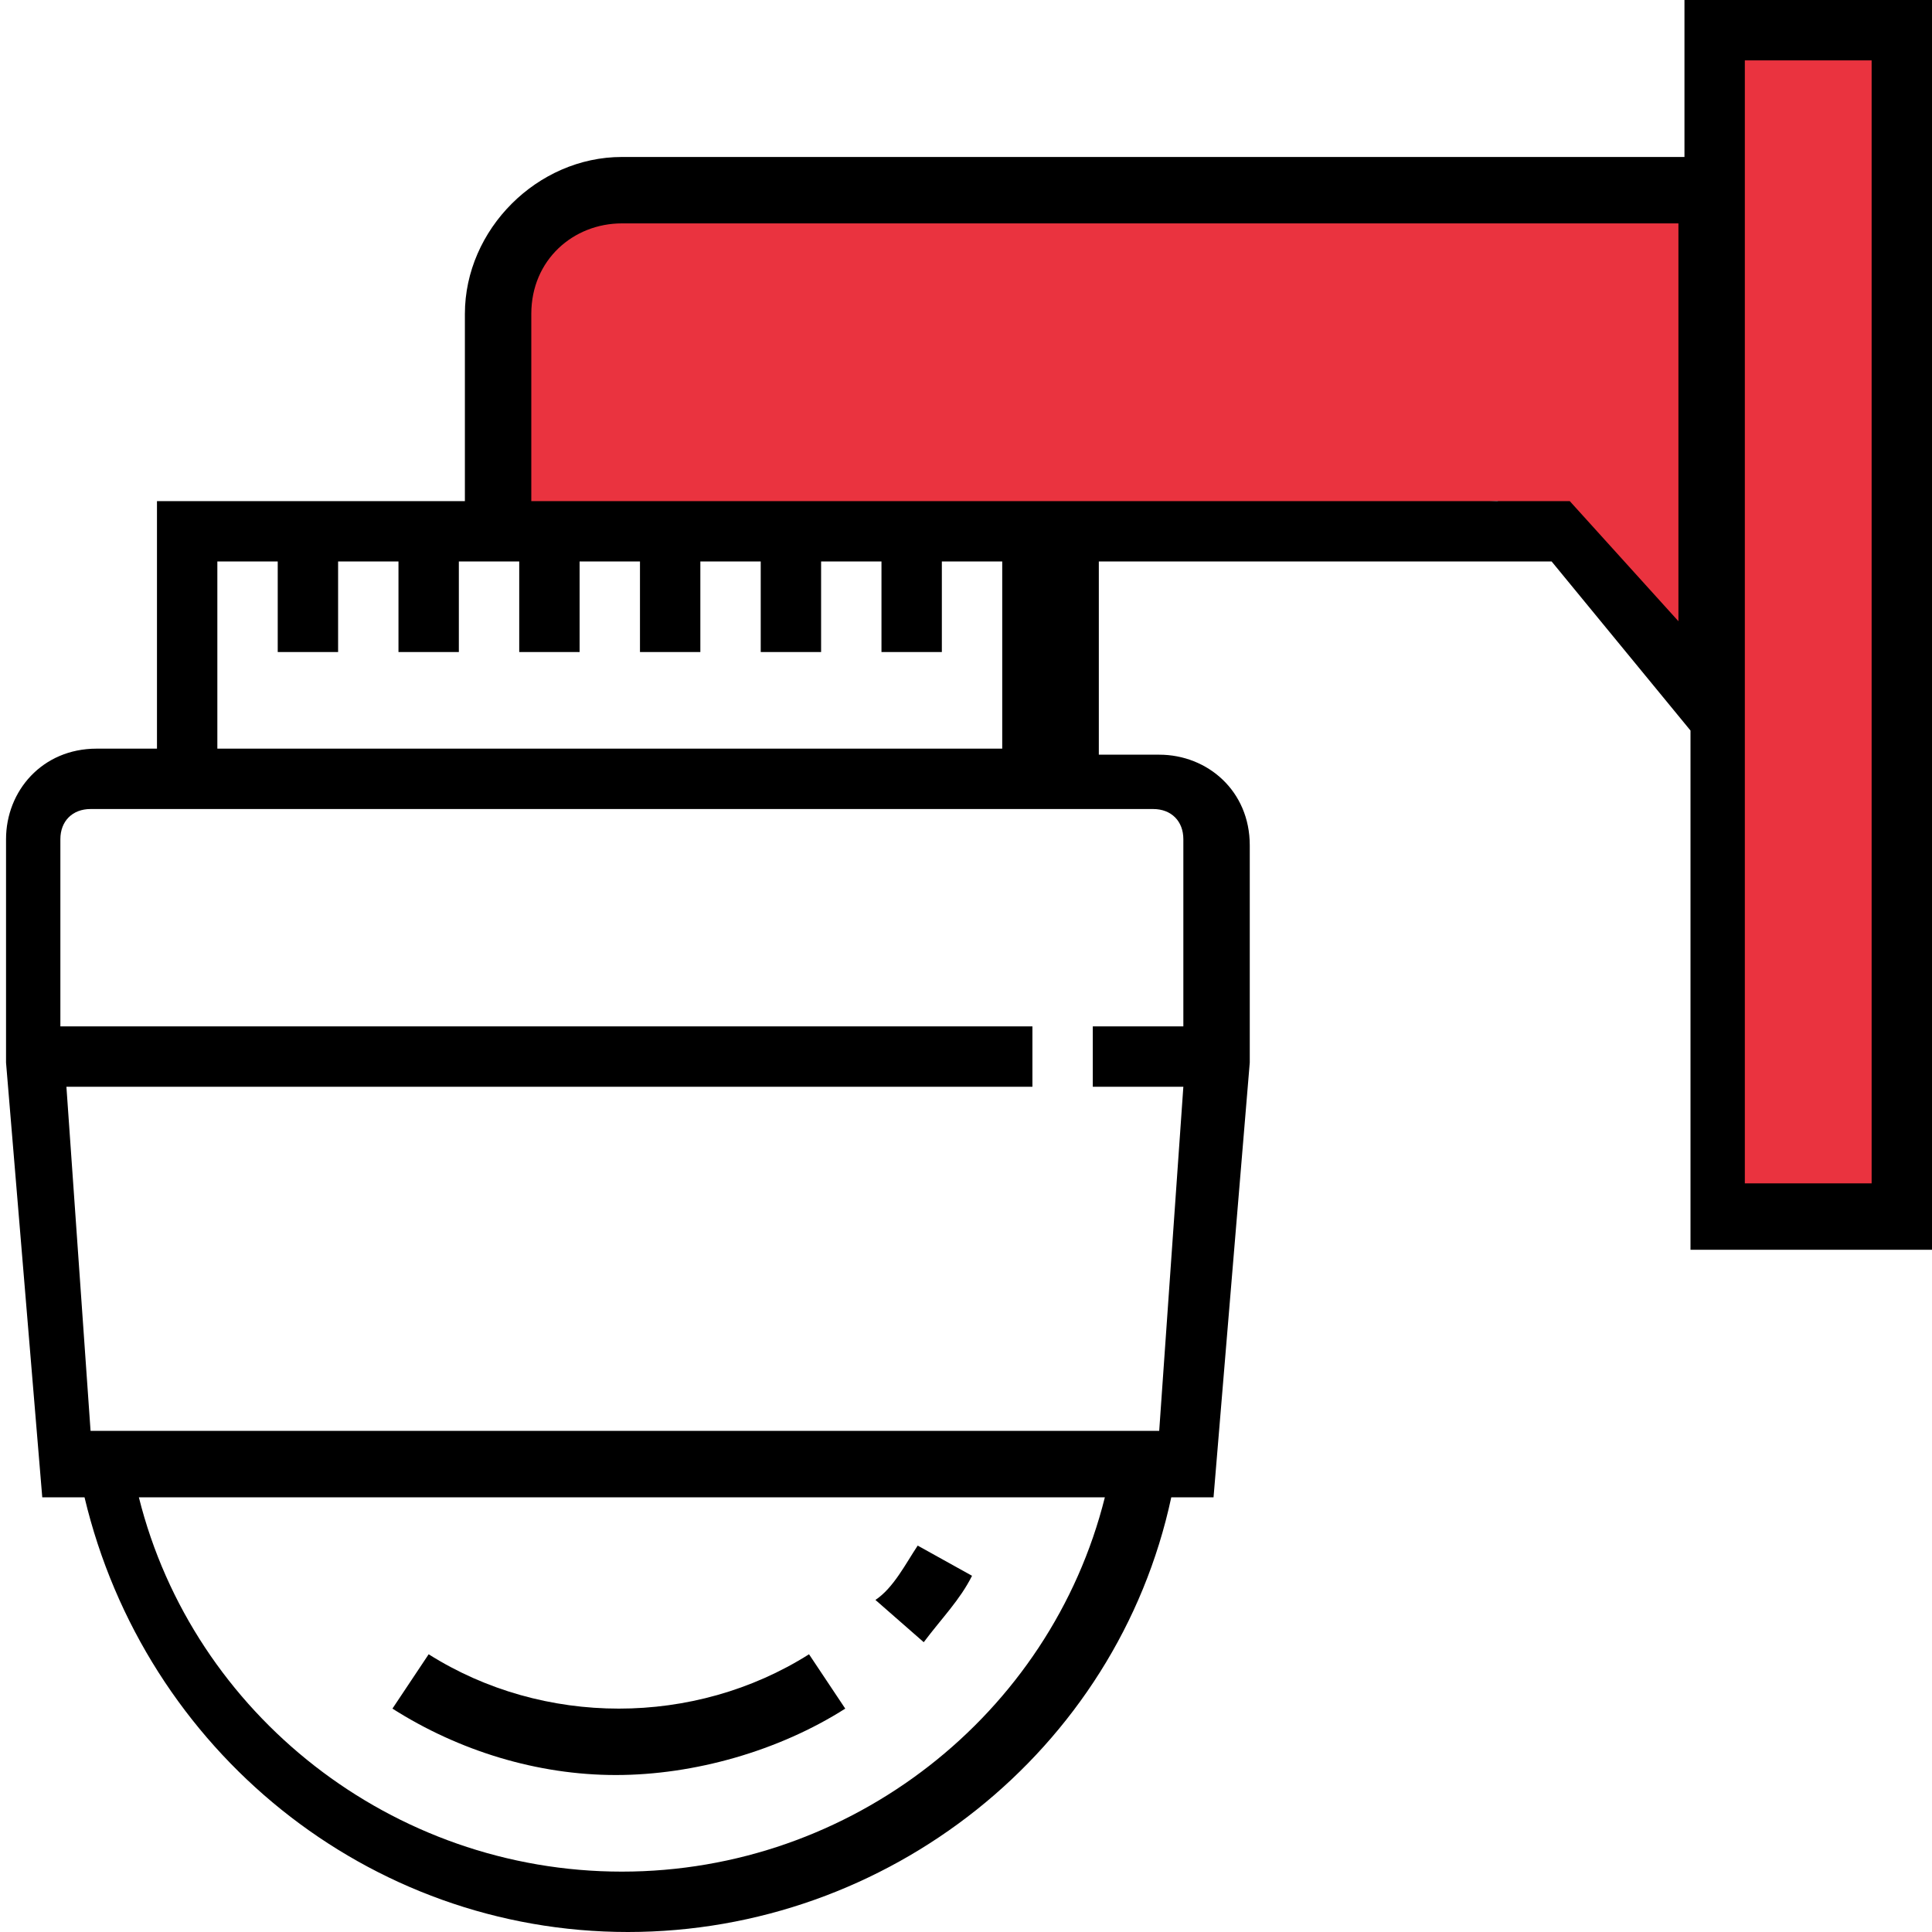 <svg xmlns="http://www.w3.org/2000/svg" viewBox="0 0 32 32"><style>.st0{display:none}.st1{fill:#ea333f}.st1,.st2{display:inline}.st3{fill:#ea333f;stroke:#010101;stroke-width:.5;stroke-miterlimit:10}.st3,.st4,.st5{display:inline}.st4{stroke:#010101;stroke-width:.5;stroke-miterlimit:10;fill:none}.st5{fill:#010101}.st6{fill:#ea333f}</style><g id="Layer_1" class="st0"><path class="st1" d="M15.4 3.3c0 1.3-1 2.3-2.3 2.3s-2.3-1-2.3-2.3 1-2.3 2.3-2.3 2.3 1.1 2.3 2.3zm5.5 6.7c-1.2 0-2.1.9-2.1 2.1s.9 2.1 2.1 2.1 2.1-.9 2.1-2.1-.9-2.1-2.1-2.1z"></path><path class="st2" d="M13.1 32c-.4 0-.8-.4-.8-.8v-8c-1.7-.1-3.4-.4-4.7-.8-2.3-.8-2.8-1.9-2.8-2.7 0-.8.5-1.9 2.8-2.7.6-.2 1.2-.4 1.9-.5V12c0-2.2 1.6-4.1 3.6-4.1s3.6 1.8 3.6 4.1v4.4c.9.1 1.7.3 2.5.6.5.2.9.3 1.2.5v-2.1c-1.6-.3-2.8-1.6-2.8-3.3 0-1.8 1.5-3.3 3.3-3.3 1.6 0 2.9 1.1 3.2 2.5h2.2c.4 0 .8.4.8.8s-.3.9-.7.9h-.3v.3c0 .4-.4.8-.8.8h-1.7c-.4.6-1 1-1.7 1.3v4.4c0 .8-.5 1.9-2.8 2.7-1.4.5-3.3.8-5.3.8v7.2h1.6c.4 0 .8.4.8.8s-.4.8-.8.8h-2.2-.1c.1-.1 0-.1 0-.1zm.8-14.2v3.8c1.8 0 3.5-.3 4.7-.7 1.3-.4 1.7-.9 1.7-1.2s-.5-.7-1.7-1.2c-.6-.2-1.2-.4-1.9-.5v1.7c0 .4-.4.8-.8.8s-.8-.4-.8-.8v-1.9h-1.2zm-4.4.4c-.5.1-.9.2-1.3.4-1.3.4-1.7.9-1.7 1.2 0 .2.5.7 1.7 1.2 1.1.4 2.6.6 4.1.7v-3.8c-.4 0-.8.1-1.2.1v1.9c0 .4-.4.8-.8.8s-.8-.4-.8-.8v-1.7zm3.6-8.6c-1.1 0-2 1.1-2 2.5v4.2c.4 0 .8-.1 1.2-.1v-4.3c0-.4.4-.8.8-.8s.8.4.8.8v4.3c.4 0 .8 0 1.2.1V12c-.1-1.3-1-2.4-2-2.4zm7.8.8c-.9 0-1.7.8-1.7 1.7 0 .9.8 1.7 1.7 1.7.9 0 1.7-.8 1.7-1.7 0-.9-.7-1.7-1.7-1.7zm-7.8-3.7c-1.8 0-3.3-1.5-3.3-3.3S11.2 0 13.1 0c1.8 0 3.3 1.5 3.3 3.3s-1.5 3.4-3.3 3.4zm0-5.1c-.9 0-1.7.8-1.7 1.7S12.2 5 13.1 5c.9 0 1.7-.8 1.7-1.7s-.8-1.7-1.7-1.7z"></path></g><g id="Layer_2" class="st0"><circle class="st1" cx="16.3" cy="16.2" r="15.6"></circle><path id="Football-ball_1_" class="st2" d="M16 0C7.2 0 0 7.2 0 16s7.2 16 16 16 16-7.2 16-16S24.8 0 16 0zm14.8 18.4l-1.9-3.2 1.3-3.9c.5 1.5.8 3.1.8 4.8 0 .7-.1 1.5-.2 2.3zM27 26.1h-.2l-4.8.8c0-.1 0-.1-.1-.2l-2.8-4.6 4.4-6.9h4.2c0 .1 0 .1.1.2l2.6 4.3c-.5 2.5-1.7 4.7-3.4 6.4zm-5 1.8l3.8-.6c-1.7 1.5-3.7 2.5-5.9 3.1l2.1-2.5zM6.3 4.6c2.5-2.1 5.8-3.5 9.3-3.5 0 .1.1.1.1.2l2.8 2.6L17.4 8l-7.1 2.7-.1-.1-4.4-2.4.5-3.6zm12.9-1.5l-2.1-2c2 .1 3.8.6 5.5 1.5l-3.4.5zM11 19.4l-.4-7.8 7.3-2.8 4.9 6.1-4.2 6.5-7.6-2zm18.7-9.6c-.1 0-.1 0 0 0l-1.6 4.5h-4.5L18.4 8l1.1-4 4.1-.7c.1 0 .2-.1.2-.1 2.6 1.6 4.6 3.9 5.9 6.6zM5.2 5.7l-.4 2.7-2.7 2C2.8 8.6 3.8 7 5.2 5.7zm-3.7 6.4s.1-.1 0 0l3.9-2.9 4.1 2.2.4 8.5L6 23.7l-.1.1-3.7-1.6C1.5 20.3 1 18.2 1 16c0-1.4.2-2.7.5-3.9zM3 23.5l2.7 1.2 2.1 3.9c-1.9-1.3-3.6-3-4.8-5.1zm6.4 6c0-.1 0-.1 0 0l-2.7-5.1s.1 0 .1-.1l4-4 7.3 1.9 3 4.9.1.1-2.7 3.4c-.9.3-1.7.4-2.5.4-2.4 0-4.6-.5-6.6-1.5z"></path></g><g id="Layer_3" class="st0"><path class="st1" d="M31.6 24.9c0 3.2-2.6 5.8-5.8 5.8S20 28.1 20 24.9s2.6-5.8 5.8-5.8 5.8 2.6 5.8 5.8zM8.3 2.4h-4v19.8l.1 3.7 3.8-3.7V2.4zm5-.1H9.6v15.3l3.8-4V2.3zm5.4.1h-3.8v10l3.9-3.9V2.4z"></path><path class="st2" d="M25.9 19c-3.3 0-6 2.7-6 6s2.7 6 6 6 6-2.7 6-6-2.7-6-6-6zm0 .6c2.2 0 4.1 1.3 5 3.3 0 1.1-.4 2.2-1 3 0-.1-.1-.2-.3-.2-.2 0-.3.1-.3.3v.5c-.2.1-.3.3-.5.4v-.2c0-.2-.1-.3-.3-.3-.2 0-.3.1-.3.3v.5c-.2.1-.3.2-.5.2v-.3c0-.2-.1-.3-.3-.3-.2 0-.3.1-.3.3v.4c-.2 0-.3.1-.5.1v-.3c0-.2-.1-.3-.3-.3-.2 0-.3.1-.3.3v.4h-.5v-.4c0-.2-.1-.3-.3-.3-.2 0-.3.1-.3.3v.3c-.2 0-.3-.1-.5-.1V27c0-.2-.1-.3-.3-.3-.2 0-.3.1-.3.3v.3c-.2-.1-.3-.2-.5-.3v-.5c0-.2-.1-.3-.3-.3-.2 0-.3.1-.3.3v.1c-.2-.1-.3-.3-.5-.4V26c0-.2-.1-.3-.3-.3-.1 0-.1 0-.2.1-.6-.8-1-1.9-1-3 1-1.9 2.9-3.2 5.2-3.2zm0 10.8c-3 0-5.4-2.4-5.4-5.4 0-.3 0-.6.1-.8.2.9.7 1.7 1.3 2.4v.5c0 .2.1.3.3.3.1 0 .3-.1.3-.3.2.1.3.3.5.4v.3c0 .2.1.3.3.3.1 0 .2-.1.3-.2.2.1.3.2.5.2v.2c0 .2.1.3.3.3.2 0 .3-.1.3-.3.2 0 .3.1.5.1v.2c0 .2.1.3.3.3s.3-.1.3-.3v-.1h.5v.1c0 .2.1.3.3.3.2 0 .3-.1.3-.3v-.2c.2 0 .3-.1.5-.1 0 .2.1.3.3.3s.3-.1.3-.3v-.2c.2-.1.3-.1.5-.2 0 .1.1.2.3.2.2 0 .3-.1.3-.3v-.2c.2-.1.4-.3.6-.4.1.1.1.1.2.1.2 0 .3-.1.3-.3v-.3c.7-.7 1.2-1.6 1.4-2.6 0 .3.1.5.1.8-.4 3.1-2.9 5.5-5.8 5.5zM32 4.8c0-.4-.2-.8-.4-1.1L28.3.4c-.6-.6-1.6-.6-2.2 0L19 7.5V3.1c0-.6-.4-1-.9-1h-2.7c-.5 0-.9.5-.9 1V12l-.8.8V3.1c0-.6-.4-1-.9-1h-2.7c-.5 0-.9.5-.9 1v14.1c-.3.6-.3 1.3.2 1.9l.5.5L8.6 21V3c0-.6-.4-1-.9-1H5c-.5 0-.9.5-.9 1v22.4l-2 2c-.2-.2-.5-.3-.8-.3-.3 0-.7.1-.9.4-.5.5-.5 1.3 0 1.8l2.2 2.2c.2.4.6.5.9.5s.7-.1.9-.4c.2-.2.4-.6.4-.9 0-.3-.1-.6-.3-.8l7.9-7.9.5.5c.6.6 1.6.6 2.2 0L31.6 5.9c.2-.3.4-.6.4-1.1zM15.1 3.1c0-.3.2-.5.3-.5h2.7c.1 0 .3.2.3.5v5l-3.3 3.3V3.1zm-4.9-.5h2.7c.1 0 .3.2.3.5v10.2l-3.3 3.3V3.1c0-.3.1-.5.3-.5zm-5.5.5c0-.3.2-.5.3-.5h2.7c.2 0 .3.2.3.5v18.5l-3.3 3.3V3.1zM4 31.2c-.1.1-.3.2-.5.2s-.4-.1-.5-.2L.8 29c-.1-.1-.2-.3-.2-.5s.1-.4.2-.5c.1-.1.3-.2.5-.2s.4.1.5.2L4 30.2c.1.1.2.3.2.5s0 .4-.2.5zM31.2 5.5L14.7 22c-.4.4-1 .4-1.4 0l-.7-.7c-.1-.1-.1-.1-.2-.1s-.1 0-.2.1l-8.1 8.1-1.6-1.6.5-.4.8.8c.1.1.1.1.2.1s.1 0 .2-.1.1-.3 0-.4l-.8-.8 7.3-7.3c.1-.1.1-.3 0-.4l-.7-.6c-.4-.4-.4-1 0-1.4L26.5.8c.4-.4 1-.4 1.4 0l3.3 3.3c.2.2.3.4.3.7-.1.3-.2.6-.3.7zM27 2.2L15.9 13.3c-.1.1-.1.3 0 .4.1.1.1.1.2.1s.1 0 .2-.1L27.4 2.5c.1-.1.1-.3 0-.4-.1-.1-.2-.1-.4.1zM5.5 3.9c-.2 0-.3.1-.3.3v15.1c0 .2.1.3.3.3.2 0 .3-.1.3-.3V4.2c0-.2-.2-.3-.3-.3z"></path></g><g id="Layer_4" class="st0"><circle class="st1" cx="16" cy="15.8" r="15.4"></circle><path class="st2" d="M16 0C7.2 0 0 7.2 0 16s7.2 16 16 16 16-7.2 16-16S24.8 0 16 0zm0 1.2c1 0 1.9.1 2.9.3-6.2 1.6-10.8 5.2-14.6 9.4-.6-.4-1.1-.8-1.7-1.2C5 4.6 10.1 1.2 16 1.2zm5.3.9c1.4.5 2.7 1.3 3.9 2.2-5.3 1.4-10.4 4.8-14.9 9.3-1.7-.5-3.3-1.2-4.9-2.1 4-4.4 9-8.2 15.9-9.4zm4.9 3.2c.8.8 1.6 1.7 2.2 2.7-5.1 1.5-9.3 4.1-12.6 7.4-1.5-.5-2.9-.9-4.3-1.3 4.5-4.5 9.6-7.7 14.7-8.8zM29.1 9c1.1 2.1 1.8 4.5 1.8 7 0 3.7-1.3 7-3.5 9.6 1.5-5.8.1-10.5-.9-15.7.7-.3 1.6-.6 2.6-.9zm-3.9 1.3c1.2 5.7 2.6 10.6.3 17-1.2 1-2.6 1.8-4.1 2.4 1.4-5.2 1.4-11.1-.3-17.3 1.3-.7 2.7-1.4 4.1-2.1zm-23.1.5c4.4 3.5 8.9 4.2 13.3 5.7.1 1.6.1 3.1.1 4.6-6-1.6-10.5-3.8-14.1-7.6.2-1 .4-1.9.7-2.7zm18 2.4c1.6 6.1 1.5 11.9-.1 17-1.3.4-2.6.6-4 .6h-.8c1.9-4.7 1.7-9.7 1.4-14.6 1.1-1 2.3-2 3.5-3zM1.2 15c3.7 3.7 8.3 5.8 14.3 7.3 0 1.7-.2 3.3-.5 4.9-4-.8-9-2.1-13.4-7.4-.3-1.2-.5-2.5-.5-3.8.1-.3.1-.7.1-1zm1.5 7.6c4.1 3.8 8.5 5 12 5.7-.2.8-.5 1.6-.8 2.4-4.9-.7-9-3.8-11.2-8.1z"></path></g><g id="Layer_5" class="st0"><ellipse class="st1" cx="16.1" cy="12.3" rx="1.9" ry="2.4"></ellipse><path id="XMLID_487_" class="st2" d="M2.7 16.8c0 .4-.3.7-.7.7H.7c-.4 0-.7-.3-.7-.7s.3-.7.7-.7H2c.4 0 .7.3.7.7zM9.5 23c0 .2 0 .4.2.5s.3.2.5.2h1.4c.4 0 .7-.3.7-.7 0-.4-.3-.7-.7-.7h-.5c.6-1.8 2.4-3.3 4.9-3.9 2.5.6 4.4 2.1 4.9 3.9h-.5c-.4 0-.7.3-.7.7 0 .4.3.7.7.7h1.4c.2 0 .4-.1.5-.2.1-.1.2-.3.2-.5-.1-1.4-.8-2.7-2-3.8-1.1-1-2.6-1.8-4.3-2.2h-.3c-1.7.4-3.2 1.1-4.3 2.2-1.3 1.1-1.9 2.4-2.1 3.8zM25.9 7.6c.2 0 .4-.1.5-.2l.9-.9c.3-.3.3-.7 0-1-.3-.3-.7-.3-1 0l-.9.9c-.3.3-.3.7 0 1 .1.1.3.2.5.2zM16 3.5c.4 0 .7-.3.7-.7V1.5c0-.4-.3-.7-.7-.7s-.7.3-.7.7v1.3c0 .4.3.7.7.7zM5.6 7.4c.1.1.3.2.5.2s.4-.1.5-.2c.3-.3.3-.7 0-1l-.9-.9c-.3-.3-.7-.3-1 0-.3.3-.3.7 0 1l.9.9zm8.8 21c-.4 0-.7.3-.7.7v.7H8.5c-.9 0-1.7-.8-1.7-1.7 0-.9.8-1.7 1.7-1.7h5.1c.4 0 .7-.3.7-.7 0-.4-.3-.7-.7-.7H8.5c-1.7 0-3.1 1.4-3.1 3.1 0 1.7 1.4 3.1 3.1 3.1h5.9c.4 0 .7-.3.7-.7v-1.4c0-.4-.3-.7-.7-.7zm16.9-12.3H30c-.4 0-.7.3-.7.7s.3.7.7.7h1.3c.4 0 .7-.3.7-.7s-.3-.7-.7-.7zM16 5.3C9.6 5.3 4.3 10.5 4.3 17c0 2.2.6 4.4 1.8 6.3.1.2.4.3.6.3.1 0 .3 0 .4-.1.3-.2.4-.7.2-1-1.1-1.6-1.6-3.6-1.6-5.5 0-5.6 4.6-10.2 10.2-10.2S26.1 11.4 26.1 17c0 2-.6 3.9-1.6 5.5-.2.3-.1.8.2 1 .3.2.8.1 1-.2 1.2-1.9 1.8-4.1 1.8-6.3.2-6.5-5.1-11.7-11.5-11.7zm-.2 10.3c-1.4-.5-2.4-1.8-2.4-3.3s1-2.9 2.4-3.3h.4c1.4.5 2.4 1.8 2.4 3.3 0 1.5-1 2.9-2.4 3.3H16h-.2zm.2-1.4c.7-.3 1.2-1.1 1.2-1.9 0-.8-.5-1.5-1.2-1.9-.7.3-1.2 1.1-1.2 1.9 0 .8.5 1.5 1.2 1.9zM23.5 25h-5.1c-.4 0-.7.3-.7.7s.3.7.7.7h5.1c.9 0 1.7.8 1.7 1.7s-.8 1.7-1.7 1.7h-5.1v-.7c0-.4-.3-.7-.7-.7s-.7.3-.7.7v1.4c0 .4.3.7.7.7h5.9c1.7 0 3.1-1.4 3.1-3.1S25.3 25 23.5 25zM16 19.9c-.4 0-.7.3-.7.7v5.1c0 .4.3.7.7.7.4 0 .7-.3.7-.7v-5.1c0-.3-.3-.7-.7-.7z"></path></g><g id="Layer_6" class="st0"><path class="st1" d="M3.3 3.5l3.8-2.4L9.9.6l2.8.3 1.8.9 1.5-.6 3.3-.7 1.8.1 1.7.4 1.7 1.1 1.4 1.3 1.3 1.4 1.3 2.1.5 1.8.4 2.3-.2 3.2-1.1 2.9-.9 1.8-1.6 1.8-1.6 1.1-1.7.8-2.3.3-2.8-.1-2.8-1.1-2.2 1.2-2.8-.1-3.8-1-2.3-1.9-1.9-2.7-1.2-3.5v-2L1 7.8l.8-2.3 1.5-2zm25.3 21.7c-1.6 0-2.9 1.3-2.9 2.9S27 31 28.6 31s2.9-1.3 2.9-2.9-1.3-2.9-2.9-2.9z"></path><path class="st2" d="M29.9 11.7C29.9 5.3 25.2 0 19.5 0c-1.6 0-3.2.4-4.5 1.2C13.5.4 12 0 10.4 0 4.7 0 0 5.3 0 11.7 0 17 3.2 21.5 7.5 23v7c0 1.1.9 2 2 2h1.9c1.1 0 2-.9 2-2v-7c.5-.2 1.1-.4 1.6-.7.5.3 1.1.5 1.6.7v7c0 1.1.9 2 2 2h1.9c1.1 0 2-.9 2-2v-7c4.2-1.4 7.4-5.9 7.4-11.3zm-8.2 10.4c-.3.1-.6.1-.9.2H19.5h-1.4c-.3-.1-.6-.1-.9-.2-.7-.2-1.4-.5-2.1-.9-.1-.1-.2-.2-.3-.2-.1-.1-.2-.2-.3-.2-.1-.1-.2-.1-.3-.2-.2-.2-.4-.3-.6-.5l-.1-.1c-.2-.2-.4-.4-.5-.6l-.1-.1h13.3c-1.3 1.3-2.8 2.3-4.5 2.8zm7.1-10.4c0 2.4-.7 4.6-1.9 6.4H12c-.1-.1-.2-.3-.3-.4-.2-.3-.3-.6-.4-.8-.1-.3-.3-.6-.4-.9l-.3-.9v-.2c-.1-.3-.2-.6-.2-.9v-.1c-.1-.3-.1-.6-.1-.9v-.2-1-1-.2c0-.3.1-.6.1-.9v-.1c.1-.3.1-.6.2-.9v-.2l.3-.9c.1-.3.2-.6.4-.9.1-.3.3-.6.4-.8.3-.5.7-1 1.1-1.5l.1-.1c.2-.2.4-.4.5-.6l.1-.1c.2-.2.4-.3.6-.5.1-.1.2-.2.3-.2.1-.1.2-.2.3-.2.1-.1.2-.2.4-.2 1.3-.8 2.8-1.2 4.3-1.2 5.2-.2 9.4 4.6 9.4 10.4zM10.4 1.1c1.2 0 2.4.3 3.5.8-.1.1-.3.2-.4.3l-.1.1c-.1.1-.3.2-.4.4l-.3.3c-.1 0-.2 0-.3.1l-.3.3-.1.1c-.5.5-.9 1.1-1.2 1.7L9.9 7c0 .1 0 .1-.1.2 0 .1-.1.2-.1.4 0 .1-.1.2-.1.3 0 .1-.1.2-.1.3 0 .1-.1.3-.1.4 0 .1 0 .2-.1.3 0 .2-.1.4-.1.6v.2c0 .2 0 .3-.1.5v3.2c0 .2 0 .3.1.5v.2c0 .2.1.4.1.6 0 .1 0 .2.1.3 0 .1.1.3.1.4 0 .1.1.2.1.3 0 .1.1.2.1.3 0 .1.1.2.1.4 0 .1 0 .1.1.2.2.6.5 1.2.8 1.7H3c-1.2-1.8-1.9-4-1.9-6.4 0-6 4.2-10.8 9.3-10.8zm1 29.8h-2c-.5 0-.9-.4-.9-.9v-2.8h3.7V30c.1.5-.3.9-.8.9zm.9-4.8H8.5v-2.9c.6.1 1.2.2 1.9.2h.9c.3 0 .6-.1.9-.1v2.8zm1.6-4.5c-.3.1-.6.2-.8.3H13c-.1 0-.2.1-.3.1-.3.1-.6.2-.9.2H9.1c-.3-.1-.6-.1-.9-.2-1.7-.5-3.2-1.5-4.4-2.9h7.7c.2.3.4.5.6.8l.1.1.3.3.2.2.3.3.4.4.1.1c.1.1.2.2.4.3zm6.5 9.3h-1.9c-.5 0-.9-.4-.9-.9v-2.8h3.7V30c0 .5-.4.9-.9.9zm.9-4.8h-3.7v-2.9c.6.1 1.2.2 1.9.2s1.3-.1 1.9-.2v2.9zm7.2-1.6c-1.9 0-3.5 1.6-3.5 3.5s1.6 3.5 3.5 3.5S32 29.9 32 28s-1.6-3.5-3.5-3.5zm0 5.9c-1.3 0-2.4-1.1-2.4-2.4s1.1-2.4 2.4-2.4c1.3 0 2.4 1.1 2.4 2.4s-1 2.4-2.4 2.4z"></path></g><g id="Layer_7" class="st0"><circle class="st1" cx="12.4" cy="17.2" r="8.1"></circle><path id="Billiard-ball" class="st2" d="M12.7 12.6c-1.2-.3-2.4.4-2.8 1.6-.2.7 0 1.4.4 1.9-.9.3-1.6 1-1.9 1.9-.4 1.5.5 3 1.9 3.4.2.1.5.1.7.1 1.2 0 2.3-.8 2.7-2 .3-1 0-2-.7-2.7.6-.3 1.1-.8 1.2-1.5.2-.6.1-1.2-.2-1.7-.2-.4-.7-.8-1.3-1zm.1 6.6c-.3.9-1.2 1.5-2.1 1.2-.9-.3-1.5-1.2-1.2-2.1.2-.8.9-1.3 1.7-1.3.1 0 .3 0 .5.1.8.3 1.4 1.2 1.1 2.1zm.5-4.1c-.2.7-.9 1.1-1.5.9-.7-.2-1.1-.9-.9-1.5.1-.6.7-.9 1.2-.9h.3c.3.1.6.3.8.6.2.3.2.6.1.9zm1.3-6c-2.2-.6-4.4-.3-6.3.8-2 1.1-3.4 3-4 5.2-1.2 4.5 1.5 9.2 5.9 10.4.7.2 1.5.3 2.2.3 1.4 0 2.9-.4 4.2-1.1 2-1.1 3.4-3 4-5.2 1.2-4.5-1.5-9.2-6-10.4zm5 10.1c-.5 1.9-1.8 3.6-3.5 4.6-1.7 1-3.7 1.2-5.6.7-3.9-1.1-6.3-5.2-5.2-9.2.5-1.9 1.8-3.6 3.5-4.6 1.1-.7 2.4-1 3.7-1 .6 0 1.3.1 1.9.3 3.9 1.1 6.3 5.2 5.2 9.2zM16 0C7.2 0 0 7.2 0 16s7.2 16 16 16 16-7.2 16-16S24.8 0 16 0zm0 31C7.7 31 1 24.3 1 16S7.7 1 16 1s15 6.7 15 15-6.7 15-15 15zm11.3-19.4c-1.2-3.1-2.9-6.1-7.3-7.3-.3-.1-.5.1-.6.3-.1.3.1.5.3.6 3.7 1.1 5.4 3.4 6.7 6.7.1.2.3.3.5.3h.2c.2 0 .3-.3.2-.6z"></path></g><g id="Layer_8" class="st0"><circle class="st1" cx="24.5" cy="26.9" r="3.4"></circle><circle class="st1" cx="7.5" cy="27" r="3.4"></circle><path id="Roller-skates" class="st2" d="M31.9 15.9c-.6-3.4-3.5-5.1-8.7-5.1h-2.5c-2.2 0-4.3-1.2-5.5-3.1l-3.9-6.5-.5-.2H.5l-.5.5v14.1c0 1.7.7 3.3 1.9 4.6C3.2 21.3 4.8 22 6.6 22h21.9c1.1 0 2-.4 2.6-1.1 1.2-1.5.9-4 .8-5zM2.6 19.4c-1-1-1.6-2.4-1.6-3.9V2h9.6l2.1 3.6H9.5c-.3-.1-.5.2-.5.4 0 .3.2.5.5.5h3.8l.9 1.6h-3.4c-.3 0-.5.2-.5.5s.2.5.5.5h4.1c1.4 1.7 3.5 2.7 5.7 2.7h.8V21H6.6c-1.5 0-2.9-.6-4-1.6zm27.7.9c-.4.5-1 .7-1.8.7h-5.9v-9.2h.6c4.7 0 7.3 1.4 7.7 4.3.1.6.4 3-.6 4.2zM7.5 23c-2.2 0-4 1.8-4 4s1.8 4 4 4 4-1.8 4-4-1.8-4-4-4zm0 7c-1.6 0-3-1.3-3-3s1.3-3 3-3c1.6 0 3 1.3 3 3 0 1.6-1.4 3-3 3zm17-7c-2.2 0-4 1.8-4 4s1.8 4 4 4 4-1.8 4-4-1.8-4-4-4zm0 7c-1.6 0-3-1.3-3-3s1.3-3 3-3c1.6 0 3 1.3 3 3 0 1.6-1.4 3-3 3z"></path></g><g id="Layer_9" class="st0"><circle class="st1" cx="16.2" cy="13.2" r="12.7"></circle><g class="st2"><path d="M29.1 13.1C29.1 5.9 23.2 0 16 0S2.9 5.9 2.9 13.1c0 5.9 3.9 10.9 9.3 12.5 1.5 1.1 3.2 3 3.2 5.9 0 .3.2.5.5.5s.5-.2.5-.5c0-3 2.1-5 3.9-6.1 5.2-1.9 8.8-6.7 8.8-12.3zM17.9 26c-.7.7-1.4 1.6-1.9 2.7-.4-1.1-1-1.9-1.7-2.7h.1c.2 0 .5.1.7.1H17c.4 0 .6-.1.9-.1zm2-1.6c-.2.1-.5.2-.8.2H19c-.3.1-.6.1-.9.2H18c-.4.2-1 .2-1.6.3h-.1c-.6 0-1.2 0-1.8-.1-.6-.1-1.2-.2-1.8-.4-5-1.4-8.7-6.1-8.7-11.5 0-6.6 5.4-12 12-12s12 5.4 12 12c0 5.2-3.4 9.7-8.1 11.3z"></path><path d="M21.3 8.4c0-.3-.2-.5-.5-.5-.8 0-1.4-.6-1.4-1.4 0-.3-.2-.5-.5-.5s-.5.2-.5.5c0 1.4 1.1 2.5 2.5 2.5.2-.1.4-.3.4-.6zM22.2 12.3c-.4 0-.7-.2-1-.5s-.4-.6-.4-1c0-.3-.2-.5-.5-.6-.3 0-.5.2-.6.5 0 .7.2 1.3.7 1.8.5.5 1.1.8 1.7.8.3 0 .5-.2.5-.5.1-.3-.1-.5-.4-.5zM27 14.3c-.4 0-.7-.2-1-.5-.3-.3-.4-.6-.4-1 0-.3-.2-.5-.5-.6-.3 0-.5.2-.6.5 0 .7.2 1.3.7 1.8.5.5 1.1.8 1.7.8.3 0 .5-.2.5-.5.1-.2-.1-.5-.4-.5zM25.4 10.1c.3 0 .5-.2.5-.5s-.2-.5-.5-.6c-.4 0-.7-.2-1-.5-.3-.2-.4-.5-.4-.9 0-.3-.2-.6-.5-.6s-.5.2-.6.5c0 .7.2 1.3.7 1.8.5.5 1.1.8 1.8.8-.1 0 0 0 0 0zM22.4 4.4c-.8 0-1.4-.6-1.4-1.4 0-.3-.2-.5-.5-.5s-.5.2-.5.5c0 1.4 1.1 2.5 2.5 2.5.3 0 .5-.2.5-.5-.1-.3-.3-.6-.6-.6z"></path></g></g><g id="Layer_10" class="st0"><path class="st1" d="M15.8 8.4h5.8l.8.3.3 1.8-.1 3.1.2 3.1 1.1.3.9.1.8.9-.1.9s-.1.8-.4.8c-.3 0-1.1.1-1.1.1l-.4.3-.6 2.2-.2.5 1.4.1 2.3-.4 2.9-.7 1-.8V7.8L28.6 6 24 2.8 19.2 1 15.8.7l-3 .3-3.3.8-1.8 1-1.6 1L4.2 5 2.4 6.4 1.3 7.5v13.7l1.1.5 2.4.5 2.3.6 1.9.1.6-1.3V20l-1.2-.4-1.7.1-.6-.6V17.4l1-.5h2l.1-1-.1-1v-1.3L9 11.2v-2l.3-.6h1.6l4.9-.2z"></path><path class="st2" d="M30.4 6.4l-3.5-2.7c-6.4-4.9-15.3-4.9-21.7 0L1.6 6.4c-.5.4-.8 1-.8 1.6v13.4c0 .3.2.5.4.5L6 23.2c1 .2 2 .4 3 .4h.3l1.1 7.9v.1c0 .1.1.1.1.2l.1.1h.4c.1 0 .1-.1.1-.1l2.4-2.3 2.5 2.2s.1 0 .1.1h.5s.1 0 .1-.1l2.2-1.9 2 1.9.1.1c.1.1.1.1.2.1h.4c.1 0 .1-.1.1-.1s.1-.1.1-.2v-.1l1.1-7.9h.1c1.1 0 2.2-.2 3.2-.5l4.1-1.2c.2-.1.4-.3.4-.5V8c.5-.6.2-1.2-.3-1.6zm-8.2 9.9H9.8V9.2c0-.1.1-.2.2-.2h12c.1 0 .2.1.2.2v7.1zm1.1 1.1h.8c.5 0 .8.4.8.8 0 .5-.4.9-.8.9H7.9c-.5 0-.8-.4-.8-.9s.4-.8.8-.8h15.4zM19 28.2l-1.9-1.8 2.7-2.5 1.9 1.7-2.7 2.6zm-2.7-1.1l1.9 1.8-1.6 1.6-1.9-1.8 1.6-1.6zm-2.6.9l-2.8-2.5 1.9-1.7 2.7 2.5-1.8 1.7zm2.6-2.4l-2.6-2.5 2.6-2.4 2.6 2.4-2.6 2.5zm1.2-5.4h4.4l-2.2 2.1-2.2-2.1zm-4.7 2.1l-2.2-2.1H15l-2.2 2.1zM10 21.2l2 1.8-1.5 1.4-.2-1.4-.3-1.8zm2.8 7.6l-1.5 1.5-.4-3.3 1.9 1.8zm8.4 1.5L19.8 29l1.9-1.8-.5 3.1zm.9-5.9L20.6 23l1.9-1.9-.3 1.7-.1 1.6zm7.9-3.5L26.3 22c-.9.3-1.9.4-2.8.4l.3-2.2h.4c1.1 0 2-.9 2-2s-.9-1.9-2-1.9h-.8V9.2c0-.7-.6-1.3-1.3-1.3H10c-.7 0-1.3.6-1.3 1.3v7.1h-.8c-1.1 0-2 .9-2 1.9 0 1.1.9 2 2 2h.9l.3 2.2H9c-.9 0-1.8-.1-2.6-.4L2 20.9V8c0-.3.1-.5.3-.6l3.5-2.7c6-4.6 14.4-4.6 20.4 0l3.5 2.7c.2.1.3.3.3.6v12.9z"></path></g><g id="Layer_11" class="st0"><path class="st1" d="M22.2 25.3H10c-3 0-5.5-2.5-5.5-5.5S7 14.3 10 14.3h12.2c3 0 5.5 2.5 5.5 5.5-.1 3-2.5 5.5-5.5 5.5z"></path><path class="st2" d="M21.5 26h-11c-3.4 0-6.1-2.5-6.5-5.6H1.3c-.4 0-.7-.3-.7-.7 0-.4.3-.7.7-.7H2V12.1H.7c-.3 0-.5-.2-.6-.4-.1-.3 0-.5.2-.7C3.7 7.9 9.6 6 16 6s12.3 1.8 15.8 4.9c.2.2.3.5.2.7-.1.3-.3.4-.6.4h-1.3V18.9h.6c.4 0 .7.3.7.7 0 .4-.3.7-.7.7H28c-.3 3.2-3.1 5.7-6.5 5.7zm-11-11.2c-2.9 0-5.2 2.2-5.2 4.9s2.3 4.9 5.2 4.9h11.1c2.9 0 5.2-2.2 5.2-4.9s-2.3-4.9-5.2-4.9H10.5zM28 19.1h.7V12.2H3.2V19.1H4c.3-3.1 3.1-5.6 6.5-5.6h11.1c3.3 0 6.1 2.4 6.4 5.6zM3.2 10.8h25.5v-.4c-3.3-1.9-7.9-3-12.8-3s-9.5 1.1-12.8 3l.1.4zm10.4 11.6c-.6 0-1.3-.3-1.8-.7-.3-.3-.6-.4-1-.4-.2 0-.4.1-.6.3-.2.3-.6.3-.9.1-.3-.2-.3-.6-.1-.9.4-.5.9-.7 1.5-.8.7-.1 1.4.2 2 .7.2.2.6.4.9.3.2 0 .4-.1.6-.3.4-.5.9-.7 1.5-.8.7-.1 1.4.2 2 .7.3.2.3.7 0 .9-.3.3-.7.3-.9 0-.3-.3-.6-.4-1-.4-.2 0-.4.1-.6.3-.4.5-.9.7-1.5.8 0 .2 0 .2-.1.2zm5-2.8c-.6 0-1.3-.3-1.8-.7-.3-.3-.6-.4-1-.4-.2 0-.4.1-.6.3-.4.5-.9.7-1.5.8-.7.1-1.4-.2-1.9-.7-.3-.2-.3-.7 0-.9.2-.3.7-.3.9 0 .2.2.6.4.9.3.2 0 .4-.1.6-.3.4-.5.9-.7 1.5-.8.7-.1 1.4.2 2 .7.2.2.6.4.9.3.2 0 .4-.1.6-.3.4-.5.9-.7 1.5-.8.7-.1 1.4.2 2 .7.3.2.3.7 0 .9-.2.3-.7.3-.9 0-.3-.3-.6-.4-1-.4-.2 0-.4.1-.6.3-.4.5-.9.7-1.5.8 0 .2 0 .2-.1.2z"></path></g><g id="Layer_12" class="st0"><ellipse class="st1" cx="16.2" cy="24.5" rx="13.8" ry="2.6"></ellipse><path id="XMLID_47_" class="st2" d="M16.3 18.8c2-.8 1.5-3.9 1.4-4.5-.1-.6-.8-3.4-.1-4.3-2 .7-1.5 3.7-1.4 4.7.1 1.3.8 3 .1 4.1zm7.4 1.2c2-.8 1.5-3.9 1.4-4.5-.1-.6-.8-3.4-.1-4.3-2 .7-1.5 3.7-1.4 4.7.1 1.3.8 3 .1 4.1zm-7.7.6c-.8 0-2.5 0-4.4.1V14c0-1.9-1.5-3.4-3.4-3.4-.6 0-1.1.2-1.6.4.6.5 1.1 1.1 1.4 1.7h.2c.7 0 1.3.6 1.3 1.3v1.7l-2.6.4V15c0-1.9-1.5-3.4-3.4-3.4-2-.1-3.5 1.5-3.5 3.4v2c0 .5.5 1 1.1 1 .6 0 1.1-.5 1.1-1.1v-2c0-.7.6-1.3 1.3-1.3.7 0 1.3.6 1.3 1.3v6.6c-2.7.6-4.7 1.5-4.7 3 0 3.8 13.3 4 16 4 2.7 0 16-.2 16-4S18.7 20.6 16 20.6zm-9.2-2.3l2.6-.4v3c-.9.1-1.7.2-2.6.3v-2.9zm9.2 8.1c-8.8 0-12.9-.8-12.9-1.8s4.3-1.8 12.9-1.8c8.8 0 12.9.8 12.9 1.8 0 .9-4.5 1.8-12.9 1.8zm4.5-14.1c2-.8 1.5-3.9 1.4-4.5-.1-.6-.8-3.4-.1-4.3-2 .7-1.5 3.7-1.4 4.7.1 1.2.8 3 .1 4.1z"></path></g><g id="Layer_13" class="st0"><circle class="st1" cx="7.8" cy="23.8" r="5.3"></circle><path class="st2" d="M12.4 27.3c0-.1.1-.1.1-.2s.1-.1.1-.2c.1-.1.1-.2.2-.3 0 0 0-.1.1-.1.4-.8.7-1.7.7-2.7 0-.9-.2-1.9-.7-2.7 0 0 0-.1-.1-.1-.1-.1-.1-.2-.2-.3 0-.1-.1-.1-.1-.2s-.1-.1-.1-.2c-.1-.1-.1-.2-.2-.3l-.1-.1-.3-.3c-1-1-2.4-1.6-4-1.6s-2.9.6-4 1.6l-.3.3-.1.1c-.1.1-.2.2-.2.3 0 .1-.1.1-.1.2s-.1.1-.1.2c-.1.1-.1.2-.2.3 0 0 0 .1-.1.1-.4.8-.7 1.7-.7 2.7 0 .9.2 1.9.7 2.7 0 0 0 .1.1.1.1.1.1.2.2.3 0 .1.1.1.1.2s.1.1.1.2c.1.1.1.2.2.3l.1.1.3.3c1 1 2.4 1.6 4 1.6s2.9-.6 4-1.6l.3-.3.1-.1c0-.1.1-.2.2-.3zm0-3v.1c0 .1 0 .2-.1.3v.1c0 .1-.1.2-.1.3v.1c0 .1-.1.2-.1.3v.1c0 .1-.1.2-.1.3 0 0 0 .1-.1.1 0 .1-.1.2-.1.2l-.1.1c0 .1-.1.1-.1.2l-.2.2c-.7-.8-1.1-1.9-1.1-3s.4-2.2 1.1-3l.2.2c0 .1.1.1.1.2l.1.1c0 .1.1.2.1.2s0 .1.1.1c0 .1.1.2.1.3v.1c0 .1.1.2.1.3v.1c0 .1.1.2.1.3v.1c0 .1 0 .2.1.3V24.3zm-8.3 2.5s-.1-.1-.1-.2-.1-.1-.1-.2l-.1-.1c0-.1-.1-.2-.1-.2s0-.1-.1-.1c0-.1-.1-.2-.1-.3v-.1c0-.1-.1-.2-.1-.3v-.1c0-.1-.1-.2-.1-.3v-.1c0-.1 0-.2-.1-.3v-.1-.5-.5-.1c0-.1 0-.2.1-.3v-.1c0-.1.1-.2.1-.3v-.1c0-.1.1-.2.1-.3v-.1c0-.1.1-.2.1-.3 0 0 0-.1.1-.1 0-.1.1-.2.1-.2l.1-.1c0-.3 0-.4.1-.4l.2-.2c.7.8 1.1 1.9 1.1 3s-.5 2.2-1.2 3zm.8.8c.9-1.1 1.4-2.4 1.4-3.8s-.5-2.7-1.4-3.8c.8-.6 1.7-.9 2.8-.9s2 .3 2.8.9c-.9 1.1-1.4 2.4-1.4 3.8s.5 2.7 1.4 3.8c-.8.6-1.7.9-2.8.9s-2-.3-2.8-.9zm26.3-2.5c-.9-.9-2.3-.9-3.1 0l-.2.2L8.1 1.8C6.8.4 4.8-.3 3 .1c-.7.2-1.3.5-1.7 1C.5 1.9.1 2.9.2 4.3.2 5.7.9 7 2 8l23.4 19.8-.5.5c-.9.9-.9 2.3 0 3.1.4.4 1 .6 1.6.6.6 0 1.1-.2 1.6-.6l3.1-3.1c.9-.9.9-2.3 0-3.2zM1.3 4.2c0-1 .2-1.8.8-2.4.3-.3.7-.5 1.2-.7.3-.1.6-.1.9-.1 1.1 0 2.3.5 3.1 1.5L17 14.1l-2.8 2.8L2.7 7.1c-.9-.7-1.4-1.8-1.4-2.9zm13.8 13.4l2.7-2.6 9.3 11-.9 1-11.1-9.4zm15.3 9.8l-3.1 3.1c-.4.4-1.1.4-1.6 0-.4-.4-.4-1.1 0-1.6l.8-.8s.1 0 .1-.1l1.7-1.7s0-.1.1-.1l.5-.5c.2-.2.5-.3.8-.3.3 0 .6.1.8.3.3.6.3 1.3-.1 1.7z"></path></g><g id="Layer_14" class="st0"><path class="st1" d="M12 30.6l-4.4.8-4.7-.9-1.2-.8-.9-2.4-.1-3.5.3-3.3.9-2.4 11.6 11.7-1.5.8zm5.8-28.9L29.7 14l.7-.8.6-3.2.3-2.1V4.6l-.7-2-1.4-1.3L25 .6l-3 .3-4.2.8z"></path><path class="st2" d="M30.4 1.6c-1-1-3-1.6-5.6-1.6-4.7 0-12 1.9-17.5 7.4-1.8 1.8-3.4 4-4.6 6.4C1.6 15.9.8 18.3.4 20.6c-.8 4.4-.4 8.3 1.2 9.8 1 1 3 1.6 5.6 1.6 4.7 0 12-1.9 17.5-7.4 1.8-1.8 3.4-4 4.6-6.4 1.1-2.1 1.9-4.5 2.3-6.8.8-4.4.4-8.3-1.2-9.8zM7.1 30.7c-2.2 0-3.9-.4-4.6-1.2-.8-.8-1.4-3.1-1.1-6.3L3.2 25l1.9 1.9L7 28.8l1.8 1.8c-.6 0-1.1.1-1.7.1zm3.4-.3l-.2-.2c.3-.3.3-.7 0-.9-.3-.3-.7-.3-.9-.1l-.9-.9c.3-.3.3-.7 0-.9-.3-.3-.7-.3-.9 0l-.9-.9c.3-.3.3-.7 0-.9-.3-.3-.7-.3-.9 0l-.9-.9c.3-.3.3-.7 0-.9-.3-.3-.7-.3-.9 0l-.9-.9c-.1-.5-.1-.9-.3-1.2-.3-.3-.7-.3-.9 0l-.2-.2c0-.2.1-.4.1-.7.1-.5.2-1.1.4-1.6l10.6 10.6c-.8.3-1.5.4-2.3.6zM28 17.6c-1.2 2.3-2.6 4.4-4.3 6.1-2.3 2.3-5.2 4.1-8.4 5.4-.4.1-.7.3-1.1.4L2.6 17.8c.4-1.2.8-2.3 1.4-3.4 1.2-2.3 2.6-4.4 4.3-6.1 2.3-2.3 5.2-4.1 8.4-5.4.3-.1.6-.2 1-.3l11.7 11.7c-.4 1.2-.9 2.3-1.4 3.3zm2.2-6.4c-.1.6-.3 1.2-.4 1.8L19.1 2.2c.8-.2 1.5-.4 2.3-.5l.2.2c-.3.3-.3.7 0 .9.1.2.3.2.5.2s.3-.1.5-.2l.9.9c-.3.3-.3.7 0 .9.1.1.3.2.5.2s.3-.1.5-.2l.9.9c-.3.3-.3.7 0 .9.1.1.3.2.5.2s.3-.1.5-.2l.9.9c-.3.3-.3.7 0 .9.1.1.3.2.5.2s.3-.1.5-.2l.9.9c-.3.3-.3.7 0 .9.1.1.3.2.5.2s.3-.1.5-.2l.2.2c-.1.6-.1.8-.2 1zm.4-2.2l-1.9-1.9-1.9-1.9-1.9-1.9L23 1.4c.6-.1 1.2-.1 1.8-.1 2.2 0 3.9.4 4.6 1.2.9.8 1.5 3.1 1.2 6.5zm-9 1.4c-.3-.3-.7-.3-.9 0l-1.9 1.9-.9-.9c-.3-.3-.7-.3-.9 0-.3.3-.3.7 0 .9l.9.9-1.9 1.9-1-.9c-.3-.3-.7-.3-.9 0-.3.3-.3.7 0 .9l.9.9-1.9 1.9-.9-.9c-.3-.3-.7-.3-.9 0-.3.3-.3.7 0 .9l.9.9-1.9 1.9c-.3.3-.3.7 0 .9.1.1.3.2.5.2s.3-.1.5-.2l1.9-1.9.9.9c.1.1.3.2.5.2s.3-.1.5-.2c.3-.3.3-.7 0-.9l-.9-.9L16 17l.9.9c.1.1.3.2.5.2s.3-.1.5-.2c.3-.3.3-.7 0-.9l-1-1 1.9-1.9.9.9c.1.1.3.2.5.2s.3-.1.5-.2c.3-.3.3-.7 0-.9l-.9-.9 1.9-1.9c.2-.2.2-.7-.1-.9z"></path></g><g id="Layer_15" class="st0"><path class="st1" d="M4.1 1.8l2.3.2 2.5.3 2.7.3h4.2l2.8-.1 2.3-.2 1.7-.5 1.3-.5 2.5-.6 1.1-.4h.9l.4.6v1.4l-.5 1.4-1.3.7-1.4.9-1.7.8-2.4.2-2.3-.2-1.8-.5-1.9-.1-3.9.6-3.1 1.1-1.3.6H5.9l-1.3-.5-.9-1.2-.6-1.8.2-1.5z"></path><path class="st2" d="M15.8 23.1V6.2c-.3 0-.7.1-1.1.1-1.8.3-5.8 1.5-5.8 1.5s-1.4.8-2.7.8c-.4 0-.9-.1-1.2-.3l-.1-.1v4.1s-.8 10.4 10.9 10.8c-.1 0 0 0 0 0zm-.7-.8c-3.1-.2-5.4-1.2-7.1-3-2.6-2.9-2.4-6.9-2.4-7v-3h.6c1.3 0 2.7-.7 3-.8.5-.2 4-1.2 5.6-1.5h.2v15.3zm7.8-15.4c-.4.1-.8.1-1.2.1-1.6 0-3-.3-3.3-.4-.2-.1-.7-.3-1.4-.4V23c9.9-.5 6-10.5 6-10.5s-.6-2.9-.1-5.6zM22.2 20c-.8 1.3-2.3 2.1-4.4 2.3V7.1c.1 0 .2.1.2.1.4.3 2.2.5 3.7.5h.4c-.2 2.5.3 4.9.3 5 0 .2 1.6 4.5-.2 7.3zM29.1.5C29 .1 28.5 0 28 0c-1.8 0-5 1.2-5 1.2s-1.6 1-7.3 1C12.9 2.3 9.1 2 4 1.3c0 0-3.1 3.4.9 6.6L5 8c.3.2.8.3 1.2.3 1.3 0 2.7-.8 2.7-.8s4-1.3 5.8-1.5c.6-.1 1.1-.1 1.5-.1 1.1 0 1.9.2 2.2.4.2.1 1.7.4 3.3.4.4 0 .8 0 1.2-.1.6-.1 1.2-.2 1.7-.5 2-.9 5.2-2 4.5-5.6zM25 5.1c-.2.1-.5.2-.7.3-.4.2-.9.3-1.5.4-.3 0-.7.1-1.1.1-1.4 0-2.7-.2-2.9-.3-.4-.2-1.3-.5-2.5-.5-.5 0-1.1 0-1.6.1-1.8.3-5.7 1.5-5.9 1.6h-.2s-1.3.7-2.4.7c-.3 0-.6-.1-.8-.2h-.1c-1-.9-1.6-1.8-1.7-2.8-.1-1.1.4-2 .7-2.4 4.4.6 8.3.9 11.4.9 5.3 0 7.2-.9 7.6-1.1.9-.3 3.3-1.2 4.6-1.2h.4c.5 2.5-1.1 3.4-3.3 4.4zm-8.3 21.1v-20h-.5v20c-1.3.2-2.2 1.7-2.3 3.7H13V32h7v-2.1h-1c-.1-2-1.1-3.5-2.3-3.7zm-.3.5c1 0 1.9 1.4 2 3.1h-4.1c.2-1.7 1.1-3.1 2.1-3.1zm2.8 4.6h-5.5v-.7h5.5v.7z"></path></g><g id="Layer_16" class="st0"><path class="st1" d="M7.7 9.6l7.2-.1.1 1.4 1.6.1.5-1.3 6.8-.1 3.2 1.4 1.7 2.4.5 1.8-.4 2.8-1 1.6-1.3 1.2-2.3 1H8.2l-2.3-.9-1.6-1.3-1.2-1.7-.3-1.8.1-1.9 1-2.4 1-1.1 2.5-1z"></path><path class="st2" d="M29.4 9.4c-1.7-1.7-3.9-2.6-6.3-2.6h-5.6v-.7c0-.3-.2-.6-.6-.6H15c-.3 0-.6.2-.6.6v.8H8.9c-4.9 0-9 4-8.9 8.9 0 2.3.9 4.5 2.5 6.1C4 23.4 6 24.3 8.1 24.5c.1.5.3.9.7 1.3.5.5 1.1.7 1.8.7h10.8c1.2 0 2.2-.9 2.5-2 2.1-.2 4.1-1.1 5.6-2.6 1.6-1.7 2.5-3.9 2.5-6.2 0-2.4-.9-4.6-2.6-6.3zm-11.9 1.5v-.8H23c3.1 0 5.6 2.4 5.6 5.5 0 1.5-.6 2.9-1.6 4-1 1-2.4 1.6-3.9 1.6H8.9c-3.1 0-5.6-2.4-5.6-5.5 0-1.5.6-2.9 1.6-4 1-1 2.4-1.6 3.9-1.6h5.6v.8c0 .3.2.6.6.6h2c.3 0 .5-.3.5-.6zm-1.9-4.3h.8v3.8h-.8V6.6zm13.1 14.5c-1.4 1.5-3.3 2.3-5.3 2.3-.3 0-.5.3-.5.6 0 .8-.6 1.4-1.4 1.4H10.6c-.4 0-.7-.1-1-.4-.3-.3-.4-.6-.4-1 0-.3-.2-.5-.5-.6-2-.1-3.9-.9-5.3-2.3-1.4-1.5-2.2-3.4-2.2-5.5C1.1 11.4 4.7 8 8.9 8h5.5v1H8.9c-1.8 0-3.5.7-4.7 2-1.3 1.3-1.9 2.9-1.9 4.7 0 3.7 3.1 6.7 6.7 6.7h14.2c1.8 0 3.4-.7 4.7-1.9 1.3-1.3 1.9-2.9 1.9-4.7 0-3.7-3.1-6.7-6.7-6.7h-5.5V8h5.6c2.1 0 4 .8 5.5 2.3 1.5 1.5 2.3 3.4 2.3 5.5-.1 1.9-.9 3.8-2.3 5.3z"></path></g><g id="Layer_17" class="st0"><circle class="st3" cx="13.7" cy="3.3" r="2.9"></circle><path class="st4" d="M16.7 3.3c0 1.6-1.3 2.9-2.9 2.9-1.6 0-2.9-1.3-2.9-2.9 0-1.6 1.3-2.9 2.9-2.9 1.5-.1 2.9 1.2 2.9 2.9zM25 23.8s-.6-7.7-.7-8.4c-.1-.7-.8-1.2-1.4-1.1-.7.1-1.6.5-3.9 1.9l.6-6.4s3.8-7.3 4-7.7c.2-.6.4-1.2-.3-1.6-.8-.4-1.4.7-1.4.7l-4.5 7.1s-3.1.3-4.2.4c-.6 0-1 .2-1.7.6-.6.3-2.8 1.5-2.8 1.5s-3-3.4-3.4-4c-.5-.7-1.1-.6-1.5-.3s-.2 1.2.2 1.8c.4.7 2.4 3.6 3.1 4.4.8 1 1.2.8 1.8.6.6-.2 3-1.1 3-1.1l.8 6.4c0 .1-3.7 8.7-4.5 10.9-.3.7-.1 1.7.6 2 1.1.5 2-.3 2.4-1.1.6-1.1 4.9-8.7 4.9-8.7 2 .2 2.8-.6 3.4-1 .5-.3 2.3-1.9 2.3-1.9l.5 5s.3 1.9 1.5 1.7c1.2-.1 1.2-1.7 1.2-1.7zm-12.3-5.6c8.1 0 15.7-10.7 15.7-17.8M18 31.1v-9.2"></path></g><g id="Layer_18" class="st0"><path class="st1" d="M9.5.9h12.8V6H9.5z"></path><path class="st5" d="M31.5 24.4H30v-2.6-.6V17.9c0-2.4-1.9-4.3-4.3-4.3s-4.3 1.9-4.3 4.3v6.5h-.8v-2.6-.6V17.9c0-2.4-1.9-4.3-4.3-4.3S12 15.5 12 17.9v6.5h-1v-2.6-.6V17.9c0-2.4-1.9-4.3-4.3-4.3s-4.3 1.9-4.3 4.3v6.5H.5c-.3 0-.5.2-.5.5v2.3c0 .3.2.5.5.5h.8V31c0 .3.2.5.5.5h2.1c.3 0 .5-.2.5-.5v-3.3H15V31c0 .3.2.5.5.5h2.1c.3 0 .5-.2.5-.5v-3.3h10V31c0 .3.2.5.5.5h2.1c.3 0 .5-.2.5-.5v-3.3h.5c.3 0 .5-.2.5-.5v-2.3c-.2-.3-.4-.5-.7-.5zm-9.3-6.5c0-1.9 1.5-3.4 3.4-3.4S29 16 29 17.9V19c-.8-1-2-1.6-3.4-1.6S23 18 22.2 19v-1.1zm0 3.8c0-1.9 1.5-3.4 3.4-3.4s3.4 1.5 3.4 3.4v2.6h-6.8v-2.6zm-9.5-3.8c0-1.9 1.5-3.4 3.4-3.4s3.4 1.5 3.4 3.4V19c-.8-1-2-1.6-3.4-1.6s-2.6.6-3.4 1.6v-1.1zm0 3.8c0-1.9 1.5-3.4 3.4-3.4s3.4 1.5 3.4 3.4v2.6h-6.8v-2.6zm-9.5-3.8c0-1.9 1.5-3.4 3.4-3.4S10 16 10 17.9V19c-.8-1-2-1.6-3.4-1.6-1.3 0-2.6.6-3.4 1.6v-1.1zm0 3.8c0-1.9 1.5-3.4 3.4-3.4s3.4 1.5 3.4 3.4v2.6H3.2v-2.6zm.1 8.7H2.2v-2.8h1.1v2.8zm13.7 0h-1.1v-2.8H17v2.8zm13.1 0H29v-2.8h1.1v2.8zm.9-3.7H1v-1.4h30v1.4zM21.9.6H10c-.4 0-.7.3-.7.7v4.4c0 .4.3.7.7.7h11.9c.4 0 .7-.3.7-.7V1.3c0-.4-.3-.7-.7-.7zm.2 5.1c0 .1-.1.2-.2.2H10c-.1 0-.2-.1-.2-.2V1.3c0-.1.1-.2.2-.2h11.9c.1 0 .2.1.2.2v4.4zM15 2.6h1.8c.1 0 .2-.1.2-.2s-.1-.2-.2-.2H15c-.1 0-.2.1-.2.2s.1.2.2.2zM21.5 5H10.4c-.1 0-.2.1-.2.2s.1.2.2.2h11.1c.1 0 .2-.1.2-.2s-.1-.2-.2-.2zm0-.9H10.4c-.1 0-.2.1-.2.2s.1.2.2.2h11.1c.1 0 .2-.1.2-.2s-.1-.2-.2-.2zM16 7.9c-.2-.1-.3-.2-.3-.4s.1-.2.3-.4c.1 0 .1-.2.1-.3 0-.1-.2-.2-.3-.1-.4.2-.6.5-.6.8 0 .3.2.6.6.8.2.1.3.2.3.4 0 .1-.1.2-.3.4-.1 0-.2.2-.1.3 0 .1.1.1.2.1h.1c.4-.2.6-.5.6-.8 0-.3-.2-.6-.6-.8zm-2.4.5c-.2-.1-.3-.2-.3-.4 0-.1.1-.2.3-.4.1 0 .2-.2.1-.3 0-.1-.2-.2-.3-.1-.4.3-.6.5-.6.8 0 .3.2.6.6.8.2.1.3.2.3.4 0 .1-.1.2-.3.4-.1 0-.2.2-.1.3 0 .1.1.1.2.1h.1c.4-.2.6-.5.6-.8 0-.4-.2-.6-.6-.8zm4.9 0c-.2-.1-.3-.2-.3-.4 0-.1.1-.2.3-.4.1 0 .1-.2.1-.3 0-.1-.2-.2-.3-.1-.4.2-.6.5-.6.8 0 .3.2.6.6.8.2.1.3.2.3.4 0 .1-.1.2-.3.4-.1 0-.2.2-.1.3 0 .1.1.1.2.1h.1c.3-.3.5-.6.5-.9 0-.3-.2-.5-.5-.7z"></path></g><g id="Layer_19" class="st0"><circle class="st1" cx="16.7" cy="4.6" r="2.5"></circle><path class="st2" d="M30.1 26.5L29 10.8c0-.2-.2-.4-.4-.4H3.4c-.2 0-.4.2-.4.4L1.9 26.6c0 .1 0 .2.1.3.1.1.2.1.3.1h13.5v2l-6.1 1.3c-.2 0-.3.2-.3.4s.2.4.4.4l6.5.9 6.5-.9c.2 0 .4-.2.4-.4s-.1-.4-.3-.4L16.6 29v-2h13c.3 0 .5-.2.5-.5 0 .1 0 0 0 0zM24.3 23l-.6-.5-.1-1.6.6-.5h4.6L29 23h-4.7zM3 23l.2-2.6h5.3l.5.4-.1 1.6-.5.6H3zm5.7-9l.5.5-.1 1.8-.6.5H3.4l.2-2.8h5.1zm19.7 0l.2 2.8h-4.5l-.6-.6-.1-1.7.6-.5h4.4zm-4.2 5.9l-.6-.5-.1-1.7.5-.5h4.5l.2 2.7h-4.5zM17 23l-.5-.5v-1.6l.6-.5h5.6l.5.5.1 1.7-.4.4H17zm-7.2 0l-.5-.5.1-1.6.5-.5h5.6l.5.5v1.7l-.4.4H9.8zm-6.6-3.1l.2-2.7h5.2l.5.5-.1 1.7-.5.5H3.2zM15.5 14l.5.5v1.8l-.6.5H10l-.5-.5.1-1.8.5-.5h5.4zm7 0l.5.4.1 1.9-.5.5H17l-.5-.5v-1.8l.5-.5h5.5zm-5.4 5.9l-.6-.5v-1.8l.5-.4h5.7l.5.4.1 1.9-.4.4h-5.8zm-7.2 0l-.5-.5.1-1.8.5-.4h5.5l.6.5v1.7l-.5.5H9.9zM23 13.1l-.5.5H17l-.5-.6v-1.8h6.4l.1 1.9zm-6.9-.1l-.6.5h-5.3l-.5-.5.1-1.8h6.3V13zM9.3 23.9l.5-.5h5.7l.5.5v2.2H9.2l.1-2.2zm7.2 2.3v-2.3l.5-.5h5.8l.5.5.1 2.3h-6.9zm11.9-12.6H24l-.6-.6-.1-1.7h4.9l.2 2.3zm-19-2.3L9.3 13l-.6.5H3.6l.2-2.3h5.6zM2.9 23.4h5.4l.5.5-.1 2.3h-6l.2-2.8zm12.9 6.5v1.2l-3.5-.5 3.5-.7zm.8 1.2v-1.2l3.6.8-3.6.4zm7.3-4.9l-.1-2.2.5-.5H29l.2 2.8-5.3-.1zM16.7 1.8c-1.6 0-2.9 1.3-2.9 2.9s1.3 2.9 2.9 2.9c1.6 0 2.9-1.3 2.9-2.9s-1.3-2.9-2.9-2.9zm0 5.2c-1.3 0-2.3-1-2.3-2.3s1-2.3 2.3-2.3c1.3 0 2.3 1 2.3 2.3S18 7 16.7 7zm-4.4-3.7c0-.1 0-.1 0 0 0-.1.1-.2.2-.1l.7.2c.1 0 .1.1.1.2s-.1.1-.1.1l-.7-.2c-.2-.1-.2-.2-.2-.2zm1.6-2.2V.9h.2l.5.6v.2h-.1s-.1 0-.1-.1l-.5-.5zm4.9.6c-.1 0-.1-.1 0-.2l.5-.6c0-.1.1-.1.2 0 .1 0 .1.1 0 .2l-.5.6h-.2c.1 0 0 0 0 0zm1.3 1.8c0-.1 0-.1.1-.2l.7-.2c.1 0 .1 0 .2.1 0 .1 0 .1-.1.2l-.7.2c-.1 0-.2 0-.2-.1zm1 2.5c0 .1-.1.1-.1.1l-.7-.2c-.1 0-.1-.1-.1-.2s.1-.1.2-.1l.6.3c.1 0 .1.1.1.1zm-1.6 2.2v.2h-.1s-.1 0-.1-.1l-.5-.6v-.2h.2l.5.7zm-2.9.9v-.7c0-.1.1-.1.1-.1h.1l.1.1v.8c0 .1-.1.1-.1.1-.2 0-.2-.1-.2-.2zm-2.7-.8c0-.1 0-.1 0 0l.5-.7c0-.1.1-.1.2 0 0 0 0 .1.1.1v.1l-.5.6-.1.1-.2-.2c.1.1 0 0 0 0zm-.6-2.6c0 .1 0 .1-.1.2l-.7.2c-.1 0-.1 0-.1-.1v-.1c0-.1 0-.1.1-.1l.7-.2.1.1zM16.6.9V.1c0-.1.1-.1.1-.1.1 0 .1.1.1.1v.8c0 .1 0 .1-.1.1s-.1 0-.1-.1z"></path></g><g id="Layer_20" class="st0"><path class="st1" d="M2.2 9.1h9.9s1.7-3 4.9-3c0 0 3.4-.1 4.8 3h3.5s3.6.3 3.7 4.1v5.4h-4l-.2-4.4-.6-.5-.3-.4H22.1s-1.7 3-4.6 3.2c0 0-3.6.3-5.1-3.3l-10.5-.1.3-4z"></path><path class="st2" d="M26.9 32c-1.3 0-2.4-1.1-2.4-2.4 0-.3 0-.5.1-.8v-.1l1.9-6c.1-.2.2-.3.4-.3s.3.1.4.3l1.9 5.9v.1c.1.2.1.5.1.7 0 1.5-1 2.6-2.4 2.6zm-1.4-3c-.1.3-.1.4-.1.6 0 .9.7 1.6 1.6 1.6.9 0 1.6-.7 1.6-1.6 0-.2 0-.4-.1-.5V29L27 24.4 25.5 29zm4.6-7.7H24c-.2 0-.4-.2-.4-.4v-2.1c0-.2.2-.4.4-.4h.6v-3.2c0-.9-.7-1.6-1.6-1.6h-.8c-.9 2-2.9 3.3-5.2 3.3s-4.3-1.3-5.2-3.3H1.9c-.2 0-.4-.2-.4-.4V9.1c0-.2.2-.4.4-.4h10c.8-1.5 2.1-2.6 3.7-3V4h-4.1c-.2 0-.4-.2-.4-.4V1.8c0-.2.2-.4.4-.4h4.1v-1c0-.2.2-.4.4-.4h2c.2 0 .4.2.4.4v1h4.1c.2 0 .4.2.4.4v1.8c0 .2-.2.4-.4.4h-4.1v1.7c1.6.4 3 1.5 3.7 3H25c2.5 0 4.5 2 4.5 4.5v5.2h.7c.2 0 .4.2.4.4v2.1c-.1.2-.3.4-.5.4zm-5.7-.8h5.3v-1.3h-5.3v1.3zm1-2.1h3.2v-5.2c0-2-1.6-3.6-3.6-3.6h-3.1c-.2 0-.3-.1-.4-.2-.7-1.6-2.3-2.7-4-2.9h-.8c-1.8.1-3.3 1.2-4 2.9-.1.1-.2.2-.4.2h-10v3.3h9.8c.2 0 .3.1.4.3.7 1.9 2.5 3.1 4.5 3.1s3.8-1.2 4.5-3.1c.1-.2.2-.3.4-.3h1c1.3 0 2.4 1.1 2.4 2.4v3.1zm-8-12.8h.1V4h-1.1v1.6h1zm.6-2.4h4.1v-1H11.9v.9H18zm-1.5-1.8h1.1V.8h-1.1v.6z"></path></g><g id="Layer_21" class="st0"><path class="st1" d="M1.8 2H30s1.5.9 1.5 2.1H.8S-.2 3 1.8 2z"></path><path class="st2" d="M8.8 20v1.2h7.7V16h-4.9l-2.8 4zm6.7-3v3.1H9.9l2.2-3.1h3.4zm1.5-1v5.2h7.7V20l-2.8-4H17zm1.1 4.1V17h3.3l2.2 3.1h-5.5zm12 0l-2.1-.5c-.5-.1-.8-.3-1.3-.8l-2.6-3.6c-.7-.9-1.4-1.2-2.5-1.2h-9.8c-1 0-1.8.4-2.5 1.2l-2.6 3.6c-.5.5-.8.8-1.2.9l-3.1.5c-1.4.2-2.4 1.5-2.4 3v3.6c0 1.1.9 2.1 2.1 2.1h1.6c.2 1.8 1.7 3.1 3.5 3.1H32v-1h-4.7c.6-.5.9-1.3 1-2.1h2.1c1.3 0 1.5-.8 1.5-1.5v-4.6c.1-1.4-.9-2.5-1.8-2.7zM7.2 31c-1.4 0-2.6-1.2-2.6-2.6 0-1.4 1.2-2.6 2.6-2.6s2.6 1.2 2.6 2.6c0 1.4-1.2 2.6-2.6 2.6zm2.5 0c.6-.5.9-1.3 1-2.1h10.4c.1.8.5 1.5 1 2.1H9.7zm15.1 0c-1.4 0-2.6-1.2-2.6-2.6 0-1.4 1.2-2.6 2.6-2.6 1.4 0 2.6 1.2 2.6 2.6 0 1.4-1.2 2.6-2.6 2.6zm6.2-3.6c0 .4-.1.5-.5.5h-2.1c-.3-1.7-1.8-3.1-3.6-3.1s-3.3 1.3-3.6 3.1H10.8c-.3-1.7-1.8-3.1-3.6-3.1s-3.3 1.3-3.6 3.1H2.1c-.5 0-1-.5-1-1v-2.6h1v1h1v-1c0-.7-.4-1-1-1H1c0-1.3.9-1.9 1.6-2.1l3.1-.5c.7-.1 1.2-.5 1.9-1.2l2.6-3.6c.5-.6.9-.8 1.7-.8h9.8c.7 0 1.2.2 1.6.8l2.6 3.7c.5.6 1 1 1.8 1.2l2.1.5c.4.1 1.1.8 1.1 1.6l.1 4.5zm-16-5.2h1.5v1H15v-1zm-7.8 4.6c-.9 0-1.5.7-1.5 1.5s.7 1.5 1.5 1.5 1.5-.7 1.5-1.5c.1-.8-.6-1.5-1.5-1.5zm0 2.1c-.3 0-.5-.2-.5-.5s.2-.5.5-.5.5.2.5.5-.2.5-.5.5zm17.6-2.1c-.9 0-1.5.7-1.5 1.5s.7 1.5 1.5 1.5c.9 0 1.5-.7 1.5-1.5s-.7-1.5-1.5-1.5zm0 2.1c-.3 0-.5-.2-.5-.5s.2-.5.5-.5.5.2.5.5-.2.5-.5.5zM2.6 31h1v1h-1v-1zM.5 31h1v1h-1v-1zM6.7 5.2h1v7.7h-1V5.2zm-3.6 0h1V15h-1V5.2zm21.7 0h1V15h-1V5.2zm3.6 0h1V15h-1V5.2zm-18.1 0h1v7.7h-1V5.2zm3.6 2h1v5.7h-1V7.2zm3.6-2h1v5.7h-1V5.2zm3.7 0h1v7.7h-1V5.2zm8.5-3.7h-6.5V0h-1v1.5H9.8V0h-1v1.5H2.3C1 1.5 0 2.6 0 3.9v.8h32v-.8c0-1.3-1-2.4-2.3-2.4zM1.1 3.6c.2-.5.7-1 1.2-1h27.4c.5 0 1 .5 1.2 1H1.1zM6.7 16h1v1h-1v-1zm21.7 0h1v1h-1v-1zM3.1 16h1v1h-1v-1zm0 2.1h1v1h-1v-1zm25.3 0h1v1h-1v-1zm-10.9-6.2h1v1h-1v-1zm-10.8 2h1v1h-1v-1zM0 18.6h1v1H0v-1zm31 0h1v1h-1v-1zM13.9 5.2h1v1h-1v-1z"></path></g><g id="Layer_22" class="st0"><ellipse class="st1" cx="16" cy="6.4" rx="12.3" ry="3.1"></ellipse><path class="st1" d="M1.3 23l3.4 1.3 3.3.4 3.9.3 4.7.1 4.2-.2s3.6-.3 3.8-.3 4.1-.8 4.1-.8l1.7-.6.6-.3.3 2.9-.6.6s-1.2.7-1.3.7c-.1 0-2.5.7-2.7.8-.1 0-3 .5-3 .5l-4.7.1h-5.2l-7.1-.7-3.3-.7-2-.6-.7-.8.2-1.6.4-1.1z"></path><path id="XMLID_829_" class="st5" d="M31.6 23c.2-.2.4-.6.4-.9 0-.1 0-.2-.1-.3-.1-.3-.3-.4-.6-.5L29 6.3c0-1.1-1.4-2-4.1-2.6-2.4-.6-5.6-.9-9-.9s-6.5.3-8.9.9c-2.7.6-4 1.5-4.1 2.6l-2.3 15c-.3 0-.5.2-.6.5v.3c0 .4.2.7.4.9L0 25.3v.3c0 1 1.2 1.5 1.6 1.7.8.4 2 .7 3.4 1 2.9.6 6.8.9 11 .9 4.1 0 8-.3 11-.9 1.5-.3 2.6-.6 3.4-1 .4-.2 1.6-.7 1.6-1.7v-.3l-.4-2.3zM4.2 6.4c0-.2.6-.8 3.2-1.5 2.3-.5 5.4-.8 8.7-.8 3.3 0 6.4.3 8.7.8 2.6.6 3.2 1.3 3.2 1.5 0 .2-.6.8-3.2 1.5-2.3.5-5.4.8-8.7.8s-6.5-.3-8.8-.8c-2.6-.7-3.1-1.3-3.1-1.5zm-.3 1.5c.7.5 1.8.9 3.1 1.2 2.4.6 5.6.9 9 .9s6.6-.3 9-.9c1.4-.3 2.4-.7 3.1-1.2l1.3 8.7-2.5-4.3c-.1-.2-.4-.4-.7-.3-.3.1-.5.3-.5.5l-.8 6.6-3.4-6.2c-.1-.2-.4-.4-.6-.3-.3 0-.5.2-.5.5l-1.6 6.3-2.2-6.1c-.1-.3-.3-.4-.6-.4s-.5.2-.6.4l-2.2 6.1-1.6-6.3c-.1-.3-.3-.4-.5-.5-.3 0-.5.1-.6.3l-3.4 6.2-.8-6.6c0-.3-.2-.5-.5-.5-.3-.1-.5.1-.7.3l-2.5 4.3 1.3-8.7zM2.1 20s0-.1 0 0l3.2-5.5.8 6.7c0 .3.2.5.5.5.3.1.5-.1.7-.3l3.6-6.5 1.7 6.8c.1.3.3.5.6.5s.5-.2.6-.4l2.3-6.4 2.3 6.4c.1.3.3.4.6.4s.5-.2.6-.5l1.7-6.8 3.6 6.5c.1.2.4.4.7.3.3-.1.5-.3.5-.5l.8-6.7 3.1 5.4v.1l.4 2.5c-.6.3-1.7.7-3.8 1.1-2.8.5-6.6.8-10.5.8-3.9 0-7.7-.3-10.5-.8-2.1-.4-3.2-.8-3.8-1.1l.3-2.5zm24.4 7.1c-2.8.5-6.6.8-10.5.8s-7.7-.3-10.5-.8c-3.2-.6-4.2-1.3-4.2-1.5v-.1l.3-1.7c.8.4 2 .7 3.4 1 2.9.6 6.8.9 11 .9 4.1 0 8-.3 11-.9 1.5-.3 2.6-.6 3.4-1l.3 1.7v.1c0 .2-1 .9-4.2 1.5z"></path></g><g id="Layer_23" class="st0"><circle class="st1" cx="6.9" cy="7" r="6.2"></circle><path transform="translate(1 1)" class="st2" d="M29.4 25.6c-3.2-1.7-5.6-2.6-7.8-3l.2-.3c.1-.1.2-.3.1-.4l-.5-2c1.3-1.9 2.1-4.2 2-6.4v-3.2h.1c.7-.6 1.1-1.4 1.1-2.3 0-4-3.3-7.3-7.2-7.3h-4.7c-.7 0-1.3.1-2 .3C9.4-.3 7.8-1 5.9-1 2.1-1-1 2.1-1 5.9s3.1 6.9 6.9 6.9h.5v.6c0 2.2.8 4.6 2.1 6.4l-.5 2c0 .1 0 .3.1.4l.2.3c-2.2.4-4.6 1.3-7.8 3-.9.5-1.5 1.6-1.5 2.7v2.3c0 .3.2.5.5.5h30.9c.3 0 .5-.2.5-.5v-2.3c.1-1.1-.5-2.1-1.5-2.6zm-8.8-4.7l.2 1-.5.7-.1.1-2.9 4.1-1.4-3.2c1.6-.2 3.1-1 4.3-2.1.1-.3.2-.5.4-.6zm2.3-11.6c-.1 0-.1 0-.2.1-.4.3-.9.4-1.4.3-3-.6-6.2-.7-9.3-.4.3-.5.5-1.1.6-1.6 2.8-.2 5.6 0 8.5.5l2.3.4c-.1.2-.3.5-.5.7zm-5.6-7.6c3.3 0 6 2.5 6.2 5.8l-2.2-.4c-2.8-.5-5.6-.7-8.5-.5V6c0-1.6-.5-3-1.4-4.2.4-.1.8-.1 1.1-.1h4.8zM.1 5.9C.1 2.6 2.7 0 6 0c1.6 0 3 .6 4.1 1.6 0 0 0 .1.1.1 1.1 1.1 1.7 2.6 1.7 4.1 0 1.3-.4 2.6-1.3 3.6-.1.1-.1.1-.1.2-.9 1-2.1 1.7-3.5 1.9h-.1c-.3 0-.6.1-.8.1-3.4.2-6-2.4-6-5.7zm7.4 6.8c1.5-.3 2.8-1.2 3.7-2.3 1.2-.1 2.4-.2 3.6-.2 2.1 0 4.1.2 6.2.5.1 0 .3 0 .4.1.3 0 .7 0 1-.1v2.7c0 2.3-.8 4.4-2 6l-.2.2c-.3.4-.6.7-.8 1-1.3 1.2-2.9 2-4.4 2h-.2c-.9 0-1.8-.3-2.7-.8-.9-.5-1.7-1.2-2.4-2.1l-.2-.2c-1.2-1.6-2-3.6-2-6v-.8zm6.7 10.8l-1.4 3.2-2.9-4.1-.1-.1-.6-.8.2-1c.1.1.1.2.2.2 1.3 1.5 2.8 2.4 4.6 2.6zm15.7 6.4H.1v-1.8c0-.7.4-1.3 1-1.7 3.4-1.8 5.8-2.7 8-3l3.3 4.6c.1.1.2.2.4.2h.1s.1 0 .1.1c.2 0 .4-.2.4-.3l1.7-3.7.7 1.5.9 2.1c.1.2.2.3.4.3h.1c.2 0 .3-.1.4-.2l3.4-4.6c2.2.3 4.7 1.2 8 3 .6.4 1 1 1 1.7l-.1 1.8zm-16-24H16c.3 0 .5-.2.5-.5V2.7c0-.3-.2-.5-.5-.5h-2.1c-.3 0-.5.2-.5.5v2.7c0 .3.2.5.5.5zm.6-2.6h1.1v1.6h-1.1V3.3zM8.6 7v1.1c0 .3.2.5.5.5s.5-.2.5-.5V7h.5c.3 0 .5-.2.5-.5s-.2-.5-.5-.5h-.4V3.3c0-.2-.2-.4-.4-.5-.2-.1-.4 0-.6.2L6 6.1c-.1.2-.1.4 0 .6.1.2.3.3.5.3h2.1zm0-2.2V6h-1l1-1.2zM5.4 7.6H3.2L5.1 6c.5-.5.7-1.4.4-2.1-.3-.7-.9-1.2-1.7-1.2-1.2 0-2.1 1-2.1 2.1 0 .3.2.5.5.5s.5-.2.5-.5c0-.6.5-1.1 1.1-1.1.5 0 .6.4.7.5.1.2.1.6-.2.9L1.9 7.3c-.2.2-.3.5-.2.8.2.3.4.5.7.5h2.9c.3 0 .5-.2.5-.5.1-.3-.1-.5-.4-.5z"></path></g><g id="Layer_24" class="st0"><path class="st1" d="M.8 1h30.5v5.6H.8z"></path><path class="st2" d="M31.3 0H.7C.3 0 0 .3 0 .7v30.6c0 .4.3.7.7.7h30.6c.4 0 .7-.3.7-.7V.7c0-.4-.3-.7-.7-.7zm-.7 1.4v4.7H1.4V1.4h29.2zM1.4 30.6V7.5h29.2v23.1H1.4zM16 9.8c-5.1 0-9.3 4.2-9.3 9.3s4.2 9.3 9.3 9.3c5.1 0 9.3-4.2 9.3-9.3S21.1 9.8 16 9.8zm0 1.4c3.4 0 6.3 2.2 7.4 5.2-1.8.1-2.9.9-3.8 1.5-1 .7-1.9 1.3-3.7 1.3-1.8 0-2.7-.6-3.7-1.3-.9-.6-1.9-1.3-3.7-1.5 1.2-3 4.1-5.2 7.5-5.2zm0 15.9c-4.4 0-7.9-3.6-7.9-7.9 0-.5 0-.9.1-1.4 1.5.1 2.3.6 3.3 1.3 1 .7 2.2 1.5 4.5 1.5s3.4-.8 4.5-1.5c.9-.6 1.8-1.2 3.4-1.3.1.4.1.9.1 1.4-.1 4.3-3.6 7.9-8 7.9zm9.5-22.7h2.4c.4 0 .7-.3.7-.7s-.3-.7-.7-.7h-2.4c-.4 0-.7.3-.7.7s.3.7.7.7zm-6.1 0h2.4c.4 0 .7-.3.7-.7s-.3-.7-.7-.7h-2.4c-.4 0-.7.3-.7.7s.3.7.7.7z"></path></g><g id="Layer_25" class="st0"><path class="st1" d="M8.2 2.4h15.7v27.9H8.2z"></path><path class="st5" d="M12.8 17.6h-.6v-1.1c0-.2-.2-.4-.4-.4H9.6c-.2 0-.4.2-.4.4v4.4c0 .2.2.4.4.4h2.1c.2 0 .4-.2.4-.4v-2.5h.6c.2 0 .4-.2.4-.4.1-.2-.1-.4-.3-.4zm-1.5 2.9H10v-3.6h1.2v.7h-.6c-.2 0-.4.2-.4.4s.2.4.4.4h.6v2.1zM25.8 0H6.2c-.2 0-.4.2-.4.4v31.1c0 .3.2.5.4.5H8c.2 0 .4-.2.4-.4v-.8h15.1v.8c0 .2.2.4.4.4h1.8c.2 0 .4-.2.4-.4V.4c.1-.2-.1-.4-.3-.4zM8.4 29.9V2.7h15.1v27.2H8.4zm16.9 1.2h-.9V2.2c0-.2-.2-.4-.4-.4H8c-.2 0-.4.2-.4.4v28.9h-.9V.9h18.7v30.2zM20 8l-2.1 1.5.8 2.4c.1.2 0 .4-.2.5-.1.1-.2.1-.3.1-.1 0-.2 0-.3-.1L16 10.9l-2.1 1.5c-.2.1-.4.1-.5 0-.2-.1-.2-.3-.2-.5l.8-2.4L12 8c-.2-.1-.2-.3-.2-.5.1-.2.2-.3.4-.3h2.5l.8-2.4c.1-.2.2-.3.4-.3s.4.1.4.3l.7 2.4c.2 0 .4.2.4.4s-.2.4-.4.4h-.3c-.2 0-.4-.1-.4-.3L16 6.3l-.5 1.4c0 .2-.2.3-.4.3h-1.5l1.2.9c.2.1.2.3.2.5l-.5 1.4 1.2-.9c.2-.1.4-.1.5 0l1.2.9-.4-1.4c0-.2 0-.4.2-.5l1.2-.9c-.2 0-.4-.2-.4-.4s.2-.4.4-.4h1.4c.2 0 .4.1.4.3 0 .1-.1.3-.2.5zm-2.7 4.9c0 .2-.2.4-.4.4h-1.8c-.2 0-.4-.2-.4-.4s.2-.4.4-.4h1.8c.2 0 .4.1.4.4z"></path></g><g id="Layer_26" class="st0"><path class="st1" d="M14 11.2l2.4 1.8 3-2-.3 3.3L22 16l-2.6 1.4V21l-2.9-2.1-2.8 1.9.2-3.3-3.1-1.7 3.2-1.3z"></path><path class="st2" d="M29.9 4.3H2.1C1 4.3 0 5.2 0 6.4v19.2c0 1.2 1 2.1 2.1 2.1h27.7c1.2 0 2.1-1 2.1-2.1V6.4c.1-1.2-.9-2.1-2-2.1zm1 21.3c0 .6-.5 1.1-1.1 1.1H2.1c-.6 0-1.1-.5-1.1-1.1V6.4c0-.6.5-1.1 1.1-1.1h27.7c.6 0 1.1.5 1.1 1.1v19.2zm-7.2-6.1l-1.2-.7.9-.3c.3-.1.5-.4.4-.7-.1-.3-.4-.5-.7-.4l-2 .5-1-.6 2.4-1c.2-.1.3-.3.3-.5s-.1-.4-.3-.5l-2.4-1 1-.6 2 .5h.1c.2 0 .5-.2.5-.4.1-.3-.1-.6-.4-.7l-.9-.3 1.2-.7c.3-.1.3-.5.2-.7-.1-.3-.5-.3-.7-.2l-1.1 1 .3-.9c.1-.3-.1-.6-.4-.7-.3-.1-.6.1-.7.4l-.5 2-1 .6.3-2.6c0-.2-.1-.4-.3-.5-.2-.1-.4-.1-.6 0l-2 1.5v-1.1l1.4-1.4c.2-.2.2-.5 0-.8-.2-.2-.5-.2-.8 0l-.7.7V8c0-.3-.2-.5-.5-.5s-.5.2-.5.5v1.4l-.7-.7c-.2-.2-.5-.2-.8 0-.2.2-.2.5 0 .8l1.4 1.4V12l-2.1-1.5c-.2-.1-.4-.1-.6 0-.2.1-.3.3-.3.5l.3 2.6-1-.6-.5-2c-.1-.3-.4-.5-.7-.4-.3.1-.5.4-.4.7l.3.9-1.2-.7c-.3-.1-.6-.1-.7.2 0 .3.1.6.3.8l1.2.7-.9.3c-.3.1-.5.4-.4.7.1.2.3.4.5.4h.1l2-.5 1 .6-2.4 1c-.2.1-.3.3-.3.5s.1.4.3.5l2.4 1-1 .6-2-.5c-.3-.1-.6.1-.7.4-.1.3.1.6.4.7l.9.3-1.2.7c-.1-.2-.2.1-.1.4.1.2.3.3.5.3.1 0 .2 0 .3-.1l1.2-.7-.3.9c-.1.3.1.6.4.7h.1c.2 0 .5-.2.5-.4l.5-2 1-.6-.2 2.6c0 .2.1.4.3.5.2.1.4.1.6 0l2-1.5v1.1l-1.4 1.4c-.2.2-.2.5 0 .8.2.2.5.2.8 0l.7-.7V24c0 .3.2.5.5.5s.5-.2.5-.5v-1.4l.7.7c.1.1.2.2.4.2s.3-.1.4-.2c.2-.2.2-.5 0-.8l-1.4-1.4V20l2.1 1.5c.1.1.2.1.3.1.1 0 .2 0 .3-.1.2-.1.3-.3.3-.5l-.3-2.6 1 .6.5 2c.1.2.3.4.5.4h.1c.3-.1.5-.4.4-.7l-.4-.9 1.2.7c.1 0 .2.1.3.1.2 0 .4-.1.5-.3.1-.3 0-.6-.3-.8zM18.9 17c-.2.1-.3.3-.3.5l.3 2.4-2-1.4c-.1-.1-.2-.1-.3-.1s-.2 0-.3.1l-2 1.4.3-2.4c0-.2-.1-.5-.3-.5L12 16l2.2-1c.2-.1.3-.3.3-.5l-.3-2.4 2 1.4c.2.1.4.1.6 0l2-1.4-.3 2.4c0 .2.1.5.3.5l2.2 1-2.1 1z"></path></g><g id="Layer_27" class="st0"><path class="st1" d="M6.5 23.6L20.6 7l7.4-.4s3.4.6 3.4 4.3c0 0 .5 3.3-7 3.3L10.6 30.5l-.5.5-5.9.2S.6 30.4.6 27.3c-.1 0 .5-3.9 5.9-3.7z"></path><path transform="translate(1 1)" class="st2" d="M31 9.3c-.1-2.3-2.1-4.2-4.4-4.2h-5.9c-.7 0-1.4.3-1.8.9L14 11.8V9.4c0-1.4-.7-2.5-1.8-3.2C13.3 5.5 14 4.4 14 3c0-2.1-1.7-3.7-3.7-3.7S6.5.9 6.5 3c0 1.4.7 2.5 1.8 3.2-1.1.7-1.8 1.8-1.8 3.2v11.2L5.3 22c-.1.1-.2.2-.4.2H3.4C1 22.2-1 24.1-1 26.4c-.1 1.1.4 2.2 1.2 3.1.8.8 1.9 1.3 3 1.3h5c.7 0 1.4-.3 1.8-.9l13.3-16c.2-.1.3-.2.5-.2h2.8c1.2 0 2.2-.5 3-1.3 1-.9 1.4-1.9 1.4-3.1zM7.5 3C7.5 1.5 8.7.3 10.2.3s2.7 1.2 2.7 2.7c0 1.5-1.2 2.7-2.7 2.7S7.5 4.5 7.5 3zm0 16.4v-10c0-1.5 1.2-2.7 2.7-2.7s2.7 1.2 2.7 2.7v3.7L10 16.5l-2.5 2.9zM29 11.6c-.6.6-1.4 1-2.3 1h-2.8c-.5 0-1 .3-1.3.6l-13.3 16c-.3.3-.6.5-1 .5h-5c-.9 0-1.7-.3-2.3-1-.6-.6-.9-1.5-.9-2.3.1-1.7 1.5-3.1 3.4-3.1H5c.5 0 .9-.2 1.2-.6l13.5-16c.3-.3.6-.5 1-.5h5.9c1.8 0 3.3 1.4 3.4 3.1-.1.9-.4 1.7-1 2.3zm-3.4 7.7c-.1-.2-.3-.3-.5-.3s-.4.1-.5.3L21 22.9c-.2.2-.2.5 0 .7.2.2.5.2.7 0l2.8-2.8v9.4c0 .3.2.5.5.5s.5-.2.5-.5v-9.4l2.8 2.8c.1.1.2.2.4.2s.3-.1.4-.2c.2-.2.2-.5 0-.7l-3.5-3.6z"></path></g><g id="Layer_28" class="st0"><path class="st1" d="M11.1 7.3l2.1-1.1 4.4-.2 2.2.7 1.4.9s.4 1.4.5 1.8-.1 2.1-.1 2.1l-.9 2.2-1.8 1.3s-1.9.7-2.1.7-1.9-.2-2.1-.2-3-1.5-3-1.5l-.8-1.7-.8-2.8V8l1-.7z"></path><path class="st2" d="M20.1 15.2c1.3-1 2.3-2.6 2.5-4.3.4-.3.6-.7.6-1.2s-.3-1-.7-1.2c-.2-.8-.5-1.5-1-2.2l.5-2.9c.1-.5-.2-.9-.7-1l-.4-.1c-1.1-.2-2.1-.7-3-1.6C17.4.3 16.7 0 16 0s-1.4.3-2 .8c-.9.9-1.9 1.4-3 1.6l-.4.1c-.4 0-.7.5-.6.9l.5 2.9c-.5.7-.8 1.4-1 2.2-.4.3-.7.7-.7 1.2s.2.9.6 1.2c.2 1.8 1.2 3.3 2.5 4.3-4.4 1.1-7.6 5.1-7.6 9.8v4.4c0 1.4 1.1 2.6 2.6 2.6h18.3c1.4 0 2.6-1.1 2.6-2.6V25c-.1-4.7-3.4-8.7-7.7-9.8zM15.2 2c.2-.2.5-.3.8-.3s.6.1.8.3c1 1 2.2 1.7 3.4 2l-.3 1.7c-1.2-.2-2.5-.3-3.9-.3s-2.7.1-3.9.3L11.8 4c1.3-.3 2.4-1 3.4-2zm3.7 5.3c-.8.6-1.9 1-2.9 1-1.1 0-2.1-.3-2.9-.9.9-.2 1.9-.3 2.9-.3s2 .1 2.9.2zM11.1 10c0-.6.1-1.3.4-1.8 1.2 1.2 2.8 1.8 4.6 1.8 1.7 0 3.4-.7 4.6-1.9.2.6.4 1.2.4 1.9 0 2.7-2.2 4.9-4.9 4.9s-5.1-2.2-5.1-4.9zM26 29.4c0 .5-.4.9-.9.9H6.9c-.5 0-.9-.4-.9-.9V25c0-4.4 3.5-8.1 7.8-8.4 0 .2.1.5.3.6l1 1v.6c0 .3-.1.7-.1 1.3V24.9c0 .3 0 .7.1 1 0 .3.1.6.1.9 0 .3.1.6.1.8.1.3.1.5.2.7.1.2.2.4.2.6 0 .1.1.1.1.2s.1.1.1.2l.1.1.1-.1s.1-.1.1-.2.1-.1.1-.2c.1-.2.2-.3.2-.6.1-.2.1-.5.2-.7.1-.3.1-.5.1-.8 0-.3 0-.6.1-.9 0-.3 0-.7.1-1v-1-2.1-.9-.8c0-.5 0-1-.1-1.3v-.5-.1l1-1c.2-.2.3-.4.3-.6 4.3.4 7.8 4 7.8 8.4v4.4zM16 2.8c.5 0 1 .4 1 1s-.4 1-1 1c-.5 0-1-.4-1-1s.5-1 1-1z"></path></g><g id="Layer_29"><path class="st6" d="M8.2 8.4V4.9S8.5 3 10.9 3l17.5.1.1-2.5 3.2-.1v19.6l-3.2-.1-.3-9-.9-.9-.6-.6-1-.8-.9-.4-1.8.1-3.4.1-11.4-.1z"></path><path d="M27.9 0v2.6H10.3c-1.4 0-2.6 1.2-2.6 2.6v3.1H2.6v4.1h-1c-.9 0-1.5.7-1.5 1.5v3.7l.6 7.2h.7c1 4.2 4.7 7.2 9 7.2s8.1-3 9-7.2h.7l.6-7.2V14c0-.9-.7-1.5-1.5-1.5h-1V9.3h7.5l2.3 2.8v8.6h4V0h-4.1zM3.6 9.3h1v1.5h1V9.3h1v1.5h1V9.3h1v1.5h1V9.3h1v1.5h1V9.3h1v1.5h1V9.3h1v1.5h1V9.3h1v3.1h-13V9.3zM10.3 31c-3.8 0-7.1-2.6-8-6.2h16c-.9 3.6-4.2 6.2-8 6.2zm7.8-17.6h1c.3 0 .5.2.5.5V17h-1.5v1h1.5l-.4 5.7H1.5L1.1 18h16v-1H1v-3.1c0-.3.2-.5.5-.5h16.6zm9.8-3L26 8.3H8.8V5.2c0-.9.7-1.5 1.5-1.5h17.5v6.7zm3.1 9.2h-2.1V1H31v18.6zm-14.9 6.5l-.9-.5c-.2.3-.4.7-.7.9l.8.7c.3-.4.6-.7.8-1.1zM14 28.3l-.6-.9c-1.9 1.2-4.4 1.2-6.3 0l-.6.9c1.1.7 2.4 1.1 3.7 1.1s2.7-.4 3.8-1.1z"></path></g></svg>